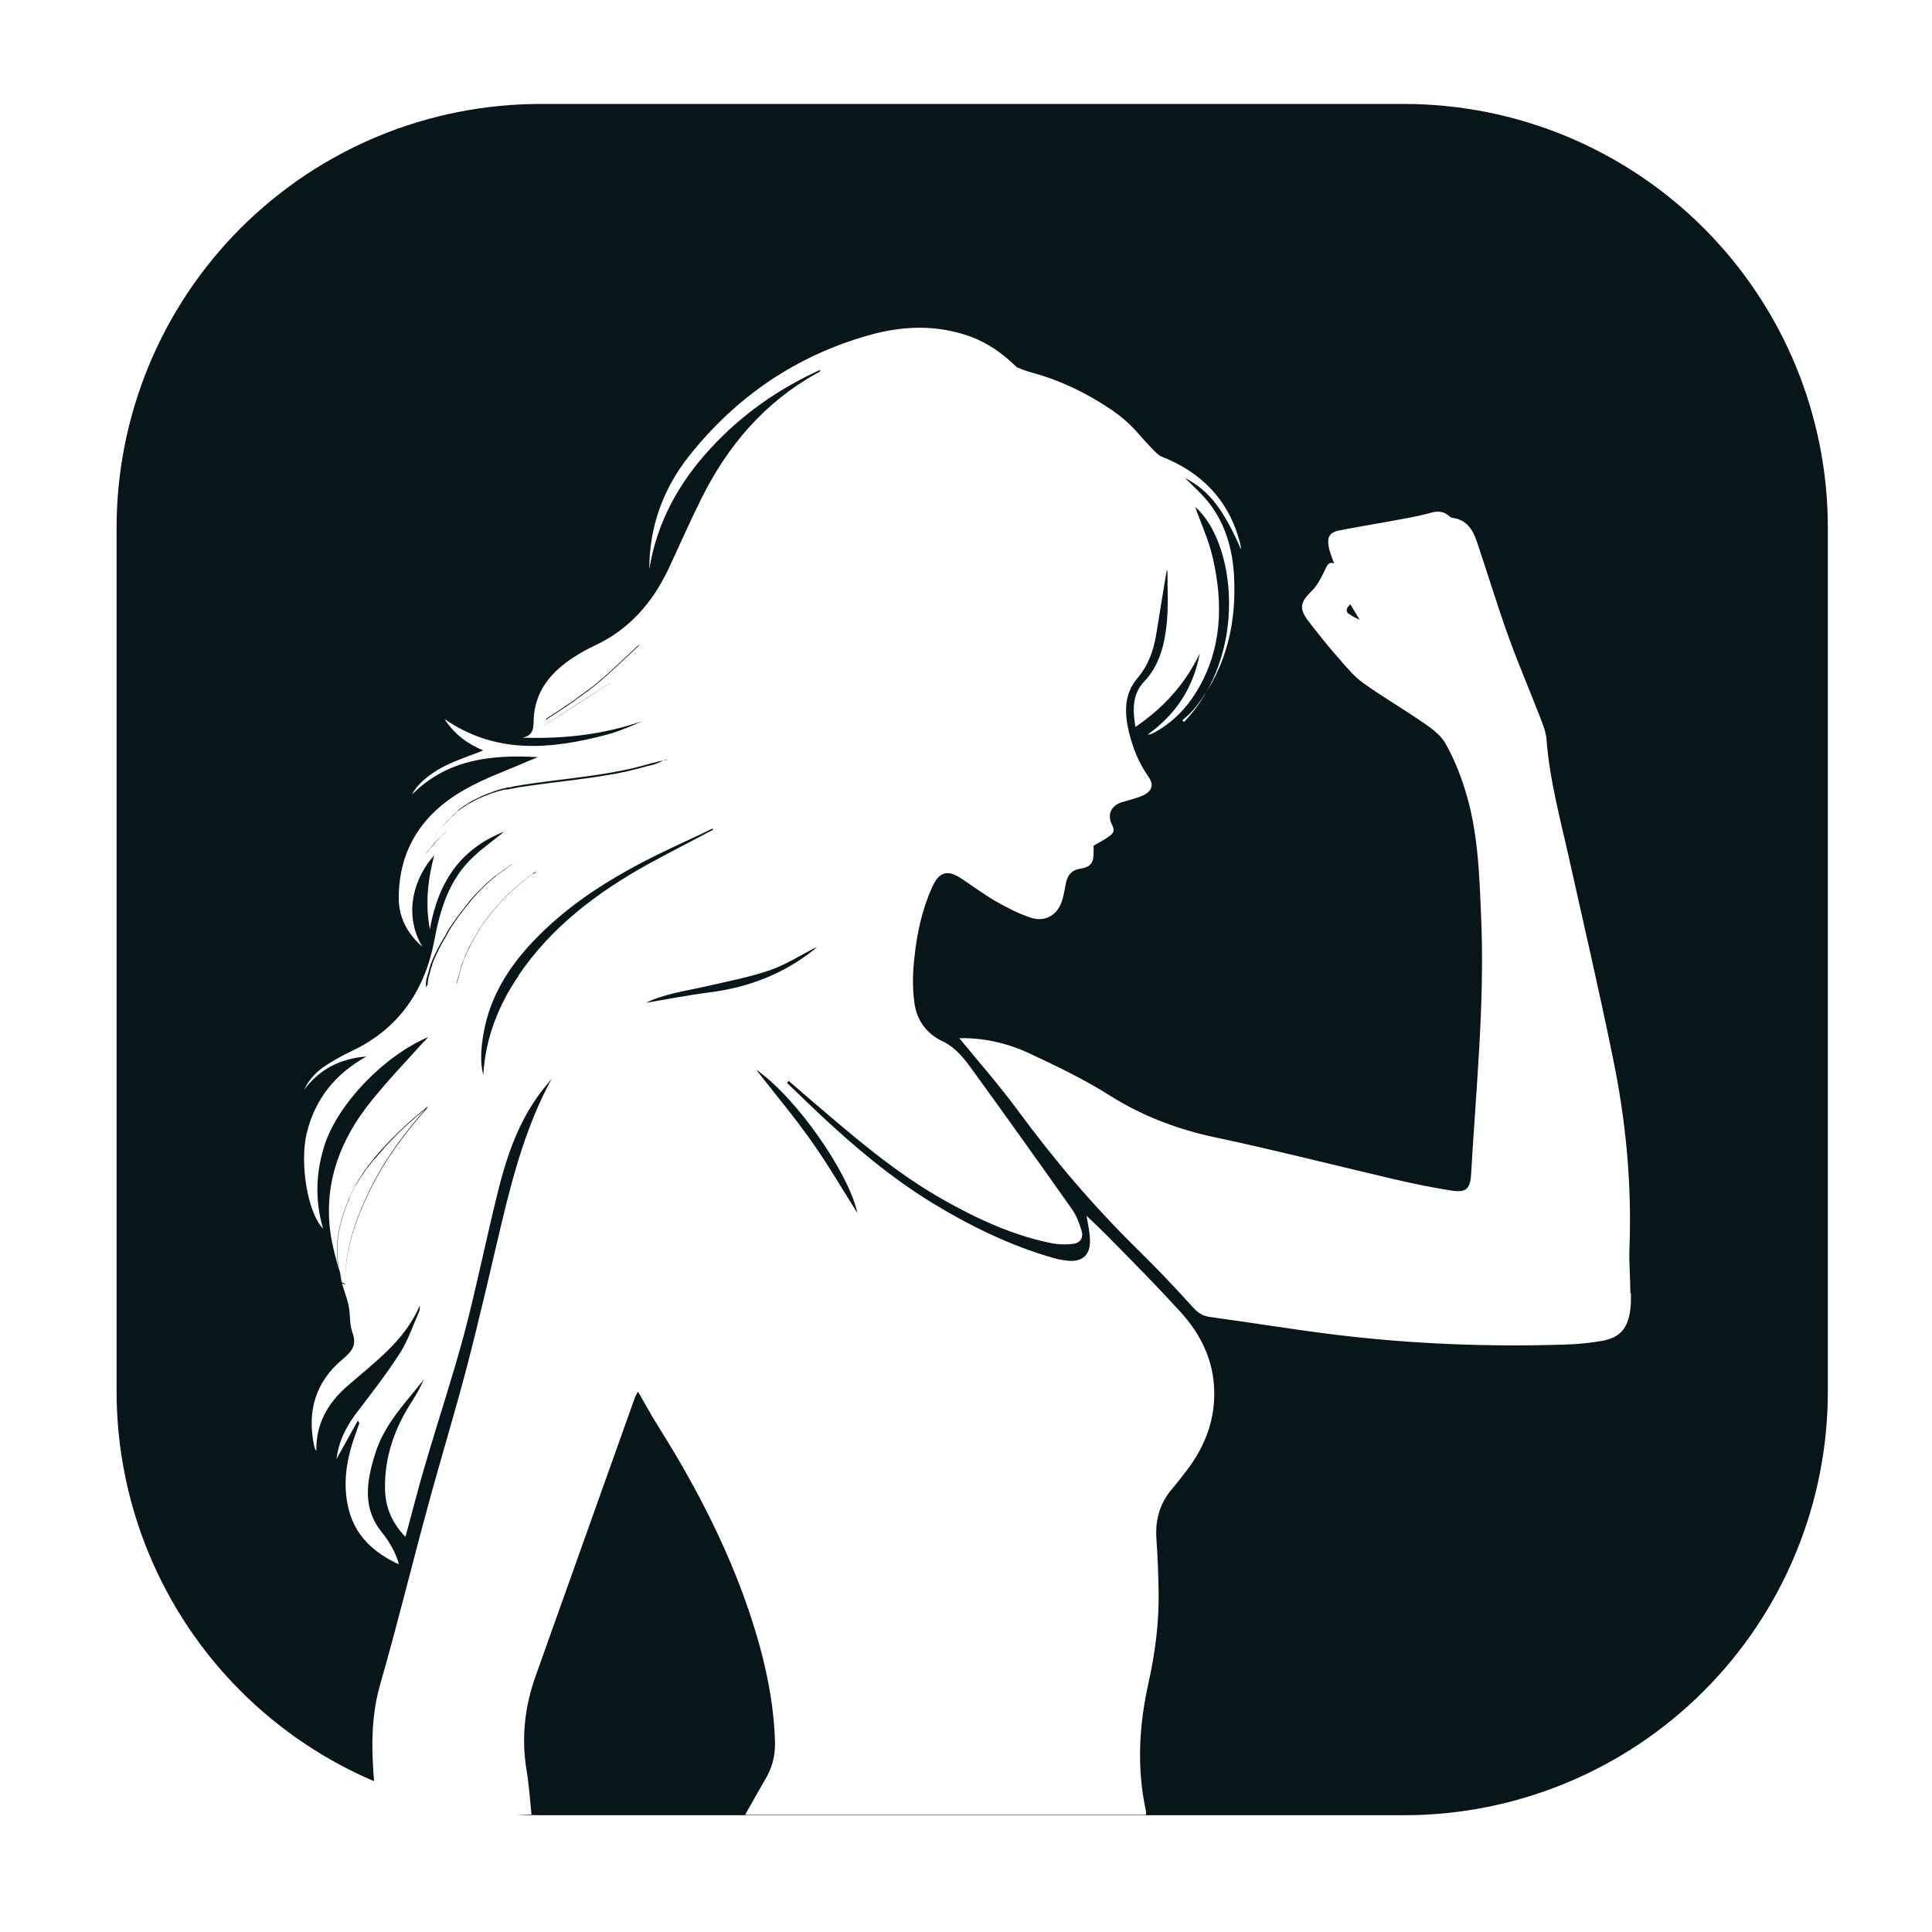 <?xml version="1.0" encoding="UTF-8"?> <svg xmlns="http://www.w3.org/2000/svg" xmlns:xlink="http://www.w3.org/1999/xlink" width="1024" zoomAndPan="magnify" viewBox="0 0 768 768" height="1024" preserveAspectRatio="xMidYMid meet" version="1.2"><defs><clipPath id="152383303c"><path d="M 46.344 41.324 L 726.594 41.324 L 726.594 721.574 L 46.344 721.574 Z M 46.344 41.324 "></path></clipPath><clipPath id="dff8a9c0c8"><path d="M 120 130 L 649 130 L 649 721.465 L 120 721.465 Z M 120 130 "></path></clipPath></defs><g id="c27a6a821f"><rect x="0" width="768" y="0" height="768" style="fill:#ffffff;fill-opacity:1;stroke:none;"></rect><rect x="0" width="768" y="0" height="768" style="fill:#ffffff;fill-opacity:1;stroke:none;"></rect><g clip-rule="nonzero" clip-path="url(#152383303c)"><path style=" stroke:none;fill-rule:nonzero;fill:#081619;fill-opacity:1;" d="M 214.805 41.324 L 558.137 41.324 C 560.895 41.324 563.648 41.395 566.402 41.527 C 569.156 41.664 571.902 41.867 574.648 42.137 C 577.391 42.406 580.125 42.746 582.855 43.148 C 585.582 43.555 588.297 44.023 591 44.562 C 593.703 45.102 596.395 45.703 599.066 46.375 C 601.742 47.043 604.398 47.777 607.035 48.578 C 609.676 49.379 612.293 50.246 614.887 51.172 C 617.484 52.102 620.055 53.094 622.602 54.148 C 625.148 55.203 627.668 56.32 630.16 57.5 C 632.652 58.68 635.117 59.918 637.547 61.219 C 639.977 62.516 642.375 63.875 644.742 65.293 C 647.105 66.711 649.434 68.184 651.727 69.715 C 654.02 71.246 656.273 72.836 658.488 74.477 C 660.703 76.121 662.875 77.816 665.004 79.562 C 667.137 81.312 669.223 83.113 671.266 84.965 C 673.309 86.816 675.305 88.719 677.254 90.668 C 679.203 92.617 681.105 94.613 682.957 96.656 C 684.809 98.699 686.609 100.785 688.355 102.914 C 690.105 105.047 691.801 107.219 693.445 109.434 C 695.086 111.648 696.672 113.902 698.203 116.195 C 699.734 118.488 701.211 120.816 702.629 123.18 C 704.047 125.543 705.402 127.941 706.703 130.375 C 708.004 132.805 709.242 135.266 710.422 137.758 C 711.602 140.25 712.719 142.773 713.773 145.32 C 714.828 147.867 715.82 150.438 716.746 153.031 C 717.676 155.629 718.543 158.246 719.34 160.883 C 720.141 163.523 720.875 166.18 721.547 168.852 C 722.215 171.527 722.82 174.215 723.359 176.922 C 723.895 179.625 724.367 182.34 724.773 185.066 C 725.176 187.793 725.516 190.531 725.785 193.273 C 726.055 196.016 726.258 198.766 726.391 201.52 C 726.527 204.273 726.594 207.027 726.594 209.785 L 726.594 553.117 C 726.594 555.871 726.527 558.629 726.391 561.383 C 726.258 564.137 726.055 566.883 725.785 569.629 C 725.516 572.371 725.176 575.105 724.773 577.836 C 724.367 580.562 723.895 583.277 723.359 585.98 C 722.82 588.684 722.215 591.375 721.547 594.047 C 720.875 596.723 720.141 599.379 719.34 602.016 C 718.543 604.656 717.676 607.273 716.746 609.867 C 715.82 612.465 714.828 615.035 713.773 617.582 C 712.719 620.129 711.602 622.648 710.422 625.141 C 709.242 627.633 708.004 630.098 706.703 632.527 C 705.402 634.957 704.047 637.355 702.629 639.723 C 701.211 642.086 699.738 644.414 698.203 646.707 C 696.672 649 695.086 651.254 693.445 653.469 C 691.801 655.684 690.105 657.855 688.355 659.984 C 686.609 662.117 684.809 664.203 682.957 666.246 C 681.105 668.289 679.203 670.285 677.254 672.234 C 675.305 674.184 673.309 676.086 671.266 677.938 C 669.223 679.789 667.137 681.59 665.004 683.336 C 662.875 685.086 660.703 686.781 658.488 688.426 C 656.273 690.066 654.02 691.652 651.727 693.184 C 649.434 694.715 647.105 696.191 644.742 697.609 C 642.375 699.027 639.977 700.383 637.547 701.684 C 635.117 702.984 632.652 704.223 630.16 705.402 C 627.668 706.582 625.148 707.699 622.602 708.754 C 620.055 709.809 617.484 710.801 614.887 711.727 C 612.293 712.656 609.676 713.52 607.035 714.32 C 604.398 715.121 601.742 715.855 599.066 716.527 C 596.395 717.195 593.703 717.801 591 718.34 C 588.297 718.875 585.582 719.348 582.855 719.754 C 580.125 720.156 577.391 720.496 574.648 720.766 C 571.902 721.035 569.156 721.238 566.402 721.371 C 563.648 721.508 560.895 721.574 558.137 721.574 L 214.805 721.574 C 212.047 721.574 209.293 721.508 206.539 721.371 C 203.785 721.238 201.035 721.035 198.293 720.766 C 195.551 720.496 192.812 720.156 190.086 719.754 C 187.359 719.348 184.645 718.875 181.941 718.34 C 179.234 717.801 176.547 717.195 173.871 716.527 C 171.199 715.855 168.543 715.121 165.902 714.32 C 163.266 713.523 160.648 712.656 158.051 711.727 C 155.457 710.801 152.887 709.809 150.34 708.754 C 147.793 707.699 145.27 706.582 142.777 705.402 C 140.285 704.223 137.824 702.984 135.395 701.684 C 132.961 700.383 130.562 699.027 128.199 697.609 C 125.836 696.191 123.508 694.715 121.215 693.184 C 118.922 691.652 116.668 690.066 114.453 688.426 C 112.238 686.781 110.066 685.086 107.934 683.336 C 105.805 681.59 103.719 679.789 101.676 677.938 C 99.633 676.086 97.637 674.184 95.688 672.234 C 93.738 670.285 91.836 668.289 89.984 666.246 C 88.133 664.203 86.332 662.117 84.582 659.984 C 82.836 657.855 81.141 655.684 79.496 653.469 C 77.855 651.254 76.27 649 74.734 646.707 C 73.203 644.414 71.73 642.086 70.312 639.723 C 68.895 637.355 67.535 634.957 66.238 632.527 C 64.938 630.098 63.699 627.633 62.52 625.141 C 61.34 622.648 60.223 620.129 59.168 617.582 C 58.113 615.035 57.121 612.465 56.191 609.867 C 55.266 607.273 54.398 604.656 53.598 602.016 C 52.801 599.379 52.062 596.723 51.395 594.047 C 50.723 591.375 50.121 588.684 49.582 585.98 C 49.043 583.277 48.574 580.562 48.168 577.836 C 47.766 575.105 47.426 572.371 47.156 569.629 C 46.887 566.883 46.684 564.137 46.547 561.383 C 46.414 558.629 46.344 555.871 46.344 553.117 L 46.344 209.785 C 46.344 207.027 46.414 204.273 46.547 201.52 C 46.684 198.766 46.887 196.016 47.156 193.273 C 47.426 190.531 47.766 187.793 48.168 185.066 C 48.574 182.34 49.043 179.625 49.582 176.922 C 50.121 174.215 50.723 171.527 51.395 168.852 C 52.062 166.18 52.801 163.523 53.598 160.883 C 54.398 158.246 55.266 155.629 56.191 153.031 C 57.121 150.438 58.113 147.867 59.168 145.32 C 60.223 142.773 61.34 140.25 62.52 137.758 C 63.699 135.266 64.938 132.805 66.238 130.375 C 67.535 127.941 68.895 125.543 70.312 123.18 C 71.73 120.816 73.203 118.488 74.734 116.195 C 76.27 113.902 77.855 111.648 79.496 109.434 C 81.141 107.219 82.836 105.047 84.582 102.914 C 86.332 100.785 88.133 98.699 89.984 96.656 C 91.836 94.613 93.738 92.617 95.688 90.668 C 97.637 88.719 99.633 86.816 101.676 84.965 C 103.719 83.113 105.805 81.312 107.934 79.562 C 110.066 77.816 112.238 76.121 114.453 74.477 C 116.668 72.836 118.922 71.246 121.215 69.715 C 123.508 68.184 125.836 66.711 128.199 65.293 C 130.562 63.875 132.961 62.516 135.395 61.219 C 137.824 59.918 140.285 58.68 142.777 57.5 C 145.27 56.32 147.793 55.203 150.34 54.148 C 152.887 53.094 155.457 52.102 158.051 51.172 C 160.648 50.246 163.266 49.379 165.902 48.578 C 168.543 47.777 171.199 47.043 173.871 46.375 C 176.547 45.703 179.234 45.102 181.941 44.562 C 184.645 44.023 187.359 43.555 190.086 43.148 C 192.812 42.746 195.551 42.406 198.293 42.137 C 201.035 41.867 203.785 41.664 206.539 41.527 C 209.293 41.395 212.047 41.324 214.805 41.324 Z M 214.805 41.324 "></path></g><g clip-rule="nonzero" clip-path="url(#dff8a9c0c8)"><path style=" stroke:none;fill-rule:nonzero;fill:#ffffff;fill-opacity:1;" d="M 135.824 509.75 C 135.461 507.809 134.973 505.988 134.609 504.047 C 132.91 495.434 134.609 487.188 137.645 479.18 C 141.887 467.535 149.773 458.438 158.508 449.945 C 162.27 446.305 166.148 442.91 170.273 439.633 C 161.297 449.582 153.414 460.133 147.469 472.023 C 141.523 484.031 137.035 496.406 137.156 510.355 C 136.672 510.113 136.188 509.871 135.824 509.629 Z M 216.008 288.605 C 216.25 288.605 216.492 288.484 216.734 288.363 C 217.219 288.242 217.707 288.121 218.191 287.879 C 224.5 285.574 233.961 279.75 239.539 274.656 C 239.785 274.535 239.906 274.293 240.027 274.172 C 240.27 273.926 240.512 273.805 240.633 273.562 C 240.754 273.32 240.996 273.199 241.238 272.957 C 241.602 272.594 241.969 272.23 242.332 271.867 C 242.453 271.621 242.574 271.5 242.816 271.379 C 233.84 277.082 224.984 282.906 216.008 288.605 Z M 211.883 347.32 C 211.762 347.32 211.52 347.562 211.398 347.684 C 210.789 348.168 210.184 348.531 209.578 349.016 C 209.336 349.137 209.094 349.379 208.973 349.504 C 203.512 353.867 198.66 358.602 194.656 363.816 C 194.172 364.422 193.688 365.031 193.203 365.637 C 193.203 365.637 193.203 365.758 193.082 365.879 C 192.836 366.242 192.594 366.484 192.352 366.848 C 191.625 367.82 190.898 368.91 190.289 370.004 C 190.168 370.246 189.926 370.488 189.805 370.852 C 189.562 371.215 189.32 371.578 189.078 372.066 C 188.836 372.43 188.59 372.914 188.348 373.277 C 188.105 373.641 187.984 374.008 187.742 374.371 C 187.5 374.734 187.379 375.098 187.137 375.582 C 186.773 376.434 186.285 377.16 185.922 378.008 C 185.801 378.375 185.559 378.738 185.438 379.102 C 185.195 379.586 185.074 379.949 184.832 380.434 C 184.469 381.164 184.227 382.012 183.98 382.738 C 183.98 382.984 183.859 383.105 183.738 383.348 C 183.738 383.59 183.496 383.832 183.496 384.074 C 183.375 384.438 183.254 384.801 183.133 385.289 C 183.012 385.773 182.891 386.137 182.77 386.621 C 182.648 387.105 182.527 387.473 182.406 387.957 C 182.406 388.199 182.285 388.562 182.164 388.926 C 182.043 389.414 181.918 389.777 181.797 390.262 C 181.676 390.746 181.555 391.352 181.434 391.84 C 182.527 389.898 183.617 387.957 184.832 386.016 C 187.016 382.133 189.32 378.129 191.746 374.129 C 192.352 373.156 192.957 372.188 193.566 371.215 C 194.172 370.246 194.777 369.273 195.508 368.305 C 196.234 367.215 197.082 366.121 197.934 365.031 C 198.297 364.422 198.781 363.938 199.145 363.453 C 199.508 362.969 199.875 362.48 200.238 362.117 C 201.207 360.906 202.059 359.812 203.027 358.723 C 203.875 357.629 204.848 356.539 205.695 355.566 C 206.301 354.84 206.91 354.113 207.637 353.383 C 208.363 352.414 209.215 351.562 210.062 350.594 C 211.277 349.137 212.488 347.805 213.582 346.348 C 213.098 346.711 212.488 347.074 212.004 347.441 Z M 208.852 341.254 C 208.852 341.254 208.609 341.254 208.484 341.375 C 208.484 341.375 208.242 341.375 208.121 341.496 C 208.121 341.496 207.879 341.496 207.879 341.496 C 207.879 341.496 207.879 341.496 207.758 341.496 C 207.758 341.496 207.516 341.496 207.516 341.617 C 207.273 341.617 207.031 341.859 206.789 341.98 C 206.547 342.102 206.301 342.223 206.059 342.344 C 205.816 342.344 205.695 342.586 205.453 342.707 C 205.211 342.707 204.969 342.953 204.727 343.074 C 204.484 343.195 204.242 343.316 203.996 343.438 C 203.512 343.801 203.027 344.043 202.422 344.406 C 202.422 344.406 202.18 344.527 202.059 344.648 C 201.938 344.648 201.691 344.891 201.57 345.016 C 201.328 345.258 200.965 345.379 200.723 345.621 C 200.48 345.863 200.117 345.984 199.875 346.227 C 199.629 346.348 199.387 346.59 199.145 346.711 C 199.145 346.711 198.902 346.832 198.902 346.953 C 198.66 347.074 198.418 347.32 198.176 347.441 C 198.176 347.441 198.055 347.441 197.934 347.562 C 197.934 347.562 197.691 347.805 197.57 347.805 C 197.445 347.805 197.324 348.047 197.203 348.168 C 196.961 348.41 196.719 348.652 196.355 348.895 C 196.113 349.137 195.871 349.379 195.508 349.625 C 195.262 349.867 195.02 350.109 194.656 350.352 C 194.414 350.594 194.172 350.836 193.809 351.078 C 193.445 351.441 193.082 351.809 192.715 352.172 C 192.594 352.293 192.473 352.414 192.352 352.535 C 192.23 352.656 192.109 352.777 191.988 352.898 C 191.746 353.141 191.504 353.383 191.141 353.746 C 190.898 353.992 190.652 354.355 190.289 354.598 C 189.805 355.203 189.199 355.688 188.715 356.297 C 188.348 356.781 187.863 357.145 187.5 357.629 C 187.379 357.75 187.258 357.871 187.137 358.113 C 186.895 358.359 186.652 358.723 186.41 359.086 C 183.859 362.117 181.434 365.395 179.25 368.789 C 179.008 369.152 178.766 369.52 178.645 369.762 C 178.645 369.883 178.402 370.004 178.402 370.246 C 178.402 370.367 178.16 370.609 178.16 370.73 C 177.918 371.094 177.676 371.457 177.555 371.824 C 175.492 375.098 173.793 378.496 172.457 381.648 C 172.336 382.012 172.215 382.254 172.094 382.617 C 172.094 382.742 171.973 382.984 171.852 383.105 C 171.852 383.105 171.852 383.227 171.852 383.348 C 171.852 383.348 171.852 383.469 171.852 383.59 C 171.852 383.832 171.609 384.195 171.488 384.438 C 171.488 384.559 171.488 384.68 171.367 384.801 C 171.367 384.922 171.367 385.047 171.246 385.168 C 171.246 385.531 171.125 385.895 171.004 386.137 C 171.004 386.5 170.758 386.742 170.758 387.105 C 170.758 387.352 170.637 387.715 170.516 387.957 C 170.516 388.199 170.395 388.562 170.273 388.805 C 170.273 389.047 170.152 389.414 170.152 389.656 C 170.152 389.898 170.152 390.262 170.031 390.504 C 170.031 390.746 170.031 390.988 170.031 391.352 C 170.031 391.594 170.031 391.961 170.031 392.203 C 170.395 391.594 170.637 390.988 171.004 390.383 C 171.488 389.535 171.852 388.684 172.336 387.715 C 173.309 385.773 174.277 383.953 175.371 382.012 C 176.219 380.434 177.066 378.98 177.918 377.523 C 178.281 376.797 178.766 376.066 179.25 375.34 C 179.734 374.613 180.102 373.887 180.586 373.156 C 181.07 372.43 181.434 371.703 181.918 370.973 C 183.859 367.941 185.801 365.031 187.984 362.117 C 188.836 361.027 189.684 359.934 190.531 358.844 C 190.773 358.602 191.02 358.359 191.141 358.113 C 191.141 357.992 191.383 357.871 191.504 357.75 C 191.504 357.75 191.504 357.75 191.504 357.629 C 191.504 357.629 191.625 357.508 191.746 357.387 C 191.746 357.266 191.988 357.145 192.109 357.023 C 192.109 356.902 192.352 356.781 192.473 356.66 C 192.836 356.297 193.203 355.809 193.566 355.445 C 193.93 355.082 194.293 354.598 194.656 354.234 C 195.262 353.625 195.75 353.02 196.355 352.414 C 196.84 351.93 197.324 351.441 197.812 350.957 C 198.055 350.715 198.176 350.594 198.418 350.352 C 198.902 349.867 199.387 349.379 199.875 348.895 C 200.48 348.289 201.086 347.805 201.812 347.195 C 202.301 346.832 202.664 346.469 203.148 345.984 C 203.512 345.742 203.754 345.5 204.117 345.258 C 204.727 344.77 205.332 344.285 205.938 343.801 C 206.301 343.559 206.547 343.316 206.91 343.074 C 208 342.223 209.094 341.496 210.184 340.77 C 209.941 340.77 209.699 340.891 209.578 341.012 Z M 254.461 255.852 C 246.336 260.461 238.207 264.949 229.957 269.559 C 229.352 269.926 228.867 270.168 228.258 270.531 C 228.258 270.531 228.258 270.531 228.137 270.531 C 227.289 271.137 226.441 271.621 225.59 272.352 C 225.348 272.594 225.105 272.836 224.863 272.957 C 224.863 272.957 224.621 273.078 224.5 273.199 C 224.5 273.199 224.258 273.441 224.137 273.441 C 224.012 273.562 223.77 273.805 223.648 273.926 L 223.164 274.414 C 223.164 274.414 223.164 274.414 223.043 274.535 C 222.922 274.656 222.68 274.898 222.559 275.02 C 222.195 275.383 221.953 275.746 221.586 276.109 C 221.586 276.109 221.465 276.355 221.344 276.355 C 221.344 276.477 221.102 276.598 220.98 276.719 C 220.98 276.84 220.738 276.961 220.738 277.082 C 220.738 277.203 220.496 277.324 220.496 277.445 C 220.012 278.051 219.645 278.781 219.281 279.508 C 219.281 279.629 219.16 279.75 219.039 279.992 C 218.918 280.234 218.797 280.477 218.676 280.723 C 218.434 281.086 218.312 281.57 218.191 281.934 C 217.707 283.148 217.34 284.602 216.977 285.816 C 219.402 284.238 221.828 282.66 224.137 281.086 C 224.621 280.723 225.105 280.355 225.59 280.113 C 225.832 279.992 225.953 279.871 226.195 279.75 C 227.047 279.145 227.773 278.66 228.625 278.051 C 228.625 278.051 228.867 278.051 228.867 277.809 C 229.715 277.203 230.684 276.477 231.535 275.867 C 232.02 275.504 232.383 275.262 232.867 274.898 C 233.477 274.535 233.961 274.051 234.566 273.684 C 235.418 273.078 236.145 272.473 236.871 271.867 C 243.059 266.77 248.762 261.07 254.703 255.609 C 254.703 255.609 254.582 255.609 254.461 255.488 Z M 262.711 303.285 C 262.59 303.285 262.469 303.285 262.348 303.285 C 261.496 303.527 260.77 303.77 259.922 303.891 C 259.07 304.133 258.344 304.375 257.496 304.496 C 254.824 305.227 252.156 305.953 249.488 306.559 C 248.762 306.801 247.91 306.922 247.184 307.043 C 245.727 307.41 244.273 307.652 242.695 307.895 C 231.898 309.836 220.98 310.805 210.184 312.383 C 209.094 312.504 208.121 312.746 207.031 312.867 C 206.301 312.867 205.695 313.109 204.969 313.23 C 204.242 313.352 203.633 313.473 202.906 313.594 C 202.543 313.594 202.18 313.715 201.938 313.836 C 201.938 313.836 201.691 313.836 201.57 313.836 C 201.57 313.836 201.328 313.836 201.207 313.836 C 201.207 313.836 200.965 313.836 200.844 313.836 C 200.48 313.836 200.117 313.957 199.875 314.082 C 199.508 314.082 199.145 314.324 198.902 314.324 C 198.66 314.324 198.176 314.445 197.934 314.566 C 197.57 314.566 197.203 314.809 196.961 314.93 C 196.84 314.93 196.598 314.93 196.477 315.051 C 196.355 315.051 196.113 315.051 195.992 315.172 C 195.629 315.172 195.387 315.414 195.02 315.535 C 194.656 315.535 194.414 315.777 194.051 315.898 C 193.688 316.02 193.203 316.266 192.836 316.387 C 192.352 316.508 191.867 316.75 191.383 316.992 C 191.141 317.113 190.773 317.234 190.531 317.355 C 190.289 317.355 190.047 317.598 189.805 317.719 C 189.199 317.961 188.715 318.203 188.105 318.57 C 187.5 318.934 186.895 319.176 186.285 319.539 C 185.922 319.66 185.68 319.902 185.316 320.145 C 185.316 320.145 185.074 320.266 184.953 320.387 C 184.953 320.387 184.711 320.508 184.59 320.633 C 184.227 320.875 183.859 321.117 183.496 321.359 C 183.133 321.602 182.891 321.723 182.648 321.965 C 182.406 322.207 182.043 322.328 181.797 322.57 C 181.797 322.57 181.555 322.691 181.555 322.812 C 181.555 322.812 181.312 322.938 181.312 323.059 C 181.312 323.059 181.07 323.18 181.07 323.301 C 180.949 323.301 180.828 323.543 180.707 323.664 C 180.586 323.664 180.465 323.906 180.344 324.027 C 180.102 324.27 179.734 324.512 179.492 324.754 C 179.25 324.996 178.887 325.242 178.645 325.605 C 178.402 325.848 178.039 326.211 177.797 326.453 C 177.555 326.695 177.309 326.938 177.066 327.18 C 176.945 327.305 176.703 327.547 176.582 327.668 C 175.855 328.395 175.246 329.121 174.641 329.852 C 174.641 329.852 174.398 330.094 174.398 330.215 C 173.551 331.305 172.699 332.398 171.852 333.609 C 171.73 333.852 171.609 333.977 171.488 334.219 C 171.488 334.219 171.367 334.461 171.367 334.461 C 171.246 334.703 171.125 334.945 171.004 335.188 C 171.004 335.188 170.883 335.43 170.758 335.551 C 170.758 335.551 170.758 335.793 170.637 335.793 C 170.637 335.793 170.637 335.914 170.516 336.035 C 170.516 336.035 170.516 336.16 170.395 336.281 C 170.273 336.523 170.152 336.766 170.031 337.129 C 170.031 337.129 170.031 337.371 169.91 337.492 C 169.91 337.613 169.789 337.734 169.789 337.855 C 169.789 338.098 169.668 338.219 169.547 338.465 C 169.547 338.707 169.305 338.949 169.184 339.312 C 169.184 339.434 169.062 339.676 168.941 339.797 C 169.062 339.555 169.184 339.434 169.426 339.191 C 169.547 339.07 169.668 338.828 169.789 338.707 C 169.789 338.586 170.031 338.34 170.152 338.219 C 170.273 337.977 170.516 337.855 170.637 337.613 C 170.637 337.613 170.758 337.371 170.883 337.371 C 170.883 337.371 171.004 337.129 171.125 337.008 C 171.246 336.887 171.367 336.645 171.488 336.523 C 171.609 336.402 171.852 336.16 171.973 336.035 C 172.094 335.914 172.215 335.672 172.336 335.551 C 172.457 335.43 172.578 335.188 172.82 335.066 C 173.188 334.703 173.43 334.34 173.793 333.977 C 174.641 333.125 175.371 332.398 176.219 331.547 C 176.824 330.941 177.555 330.336 178.281 329.73 C 178.281 329.73 178.281 329.73 178.402 329.73 C 178.766 329.363 179.129 329.121 179.492 328.879 C 180.465 328.152 181.434 327.426 182.527 326.695 C 183.133 326.332 183.738 325.848 184.348 325.484 C 184.953 325.121 185.68 324.633 186.285 324.27 C 186.895 323.906 187.379 323.664 187.984 323.422 C 188.227 323.301 188.59 323.059 188.836 322.938 C 189.199 322.816 189.562 322.57 189.926 322.449 C 190.41 322.207 190.898 321.965 191.383 321.723 C 191.504 321.723 191.625 321.602 191.746 321.48 C 191.746 321.48 191.746 321.48 191.867 321.48 C 192.109 321.359 192.473 321.238 192.715 321.117 C 192.836 321.117 192.957 320.996 193.203 320.875 C 193.324 320.875 193.445 320.875 193.566 320.754 C 193.93 320.633 194.293 320.508 194.656 320.266 C 194.656 320.266 194.777 320.266 194.898 320.266 C 195.02 320.266 195.141 320.266 195.262 320.145 C 195.508 320.145 195.629 320.023 195.871 319.902 C 196.113 319.902 196.234 319.781 196.477 319.66 C 196.477 319.66 196.719 319.66 196.719 319.66 C 196.84 319.66 197.082 319.66 197.203 319.539 C 197.203 319.539 197.324 319.539 197.445 319.539 C 197.445 319.539 197.57 319.539 197.57 319.539 C 197.57 319.539 197.812 319.539 197.812 319.539 C 197.812 319.539 198.055 319.539 198.176 319.539 C 198.418 319.539 198.539 319.539 198.781 319.418 C 198.781 319.418 198.781 319.418 198.902 319.418 C 199.023 319.418 199.145 319.418 199.387 319.297 C 199.629 319.297 199.875 319.176 200.117 319.055 C 200.117 319.055 200.359 319.055 200.359 319.055 C 200.602 319.055 200.965 318.934 201.207 318.812 C 201.207 318.812 201.207 318.812 201.328 318.812 C 201.328 318.812 201.328 318.812 201.449 318.812 C 201.691 318.812 202.059 318.691 202.301 318.57 C 202.422 318.57 202.664 318.57 202.785 318.449 C 202.906 318.449 203.148 318.449 203.27 318.324 C 203.391 318.324 203.633 318.324 203.875 318.324 C 212.852 316.508 221.953 314.93 230.93 313.352 C 231.656 313.23 232.383 313.109 233.113 312.988 C 233.84 312.867 234.566 312.746 235.297 312.504 C 236.023 312.262 236.75 312.141 237.48 312.02 C 239.664 311.531 241.723 311.047 243.785 310.441 C 244.516 310.199 245.242 310.078 245.848 309.836 C 249.367 308.863 252.762 307.773 256.281 306.438 C 257.008 306.195 257.617 305.953 258.344 305.711 C 258.465 305.711 258.707 305.711 258.828 305.59 C 259.191 305.469 259.68 305.227 260.043 305.105 C 260.891 304.738 261.738 304.375 262.59 304.012 C 262.59 304.012 262.711 304.012 262.832 304.012 C 262.832 304.012 262.953 304.012 263.074 304.012 C 263.074 304.012 263.195 304.012 263.316 304.012 C 263.559 304.012 263.68 303.891 263.922 303.77 C 264.168 303.77 264.289 303.648 264.531 303.527 C 263.68 303.77 262.953 303.891 262.105 304.133 Z M 211.883 347.32 C 211.762 347.32 211.52 347.562 211.398 347.684 C 210.789 348.168 210.184 348.531 209.578 349.016 C 209.336 349.137 209.094 349.379 208.973 349.504 C 203.512 353.867 198.66 358.602 194.656 363.816 C 194.172 364.422 193.688 365.031 193.203 365.637 C 193.203 365.637 193.203 365.758 193.082 365.879 C 192.836 366.242 192.594 366.484 192.352 366.848 C 191.625 367.82 190.898 368.91 190.289 370.004 C 190.168 370.246 189.926 370.488 189.805 370.852 C 189.562 371.215 189.32 371.578 189.078 372.066 C 188.836 372.43 188.59 372.914 188.348 373.277 C 188.105 373.641 187.984 374.008 187.742 374.371 C 187.5 374.734 187.379 375.098 187.137 375.582 C 186.773 376.434 186.285 377.16 185.922 378.008 C 185.801 378.375 185.559 378.738 185.438 379.102 C 185.195 379.586 185.074 379.949 184.832 380.434 C 184.469 381.164 184.227 382.012 183.98 382.738 C 183.98 382.984 183.859 383.105 183.738 383.348 C 183.738 383.59 183.496 383.832 183.496 384.074 C 183.375 384.438 183.254 384.801 183.133 385.289 C 183.012 385.773 182.891 386.137 182.77 386.621 C 182.648 387.105 182.527 387.473 182.406 387.957 C 182.406 388.199 182.285 388.562 182.164 388.926 C 182.043 389.414 181.918 389.777 181.797 390.262 C 181.676 390.746 181.555 391.352 181.434 391.84 C 182.527 389.898 183.617 387.957 184.832 386.016 C 187.016 382.133 189.32 378.129 191.746 374.129 C 192.352 373.156 192.957 372.188 193.566 371.215 C 194.172 370.246 194.777 369.273 195.508 368.305 C 196.234 367.215 197.082 366.121 197.934 365.031 C 198.297 364.422 198.781 363.938 199.145 363.453 C 199.508 362.969 199.875 362.48 200.238 362.117 C 201.207 360.906 202.059 359.812 203.027 358.723 C 203.875 357.629 204.848 356.539 205.695 355.566 C 206.301 354.84 206.91 354.113 207.637 353.383 C 208.363 352.414 209.215 351.562 210.062 350.594 C 211.277 349.137 212.488 347.805 213.582 346.348 C 213.098 346.711 212.488 347.074 212.004 347.441 Z M 208.852 341.254 C 208.852 341.254 208.609 341.254 208.484 341.375 C 208.484 341.375 208.242 341.375 208.121 341.496 C 208.121 341.496 207.879 341.496 207.879 341.496 C 207.879 341.496 207.879 341.496 207.758 341.496 C 207.758 341.496 207.516 341.496 207.516 341.617 C 207.273 341.617 207.031 341.859 206.789 341.98 C 206.547 342.102 206.301 342.223 206.059 342.344 C 205.816 342.344 205.695 342.586 205.453 342.707 C 205.211 342.707 204.969 342.953 204.727 343.074 C 204.484 343.195 204.242 343.316 203.996 343.438 C 203.512 343.801 203.027 344.043 202.422 344.406 C 202.422 344.406 202.18 344.527 202.059 344.648 C 201.938 344.648 201.691 344.891 201.57 345.016 C 201.328 345.258 200.965 345.379 200.723 345.621 C 200.48 345.863 200.117 345.984 199.875 346.227 C 199.629 346.348 199.387 346.59 199.145 346.711 C 199.145 346.711 198.902 346.832 198.902 346.953 C 198.66 347.074 198.418 347.32 198.176 347.441 C 198.176 347.441 198.055 347.441 197.934 347.562 C 197.934 347.562 197.691 347.805 197.57 347.805 C 197.445 347.805 197.324 348.047 197.203 348.168 C 196.961 348.41 196.719 348.652 196.355 348.895 C 196.113 349.137 195.871 349.379 195.508 349.625 C 195.262 349.867 195.02 350.109 194.656 350.352 C 194.414 350.594 194.172 350.836 193.809 351.078 C 193.445 351.441 193.082 351.809 192.715 352.172 C 192.594 352.293 192.473 352.414 192.352 352.535 C 192.23 352.656 192.109 352.777 191.988 352.898 C 191.746 353.141 191.504 353.383 191.141 353.746 C 190.898 353.992 190.652 354.355 190.289 354.598 C 189.805 355.203 189.199 355.688 188.715 356.297 C 188.348 356.781 187.863 357.145 187.5 357.629 C 187.379 357.75 187.258 357.871 187.137 358.113 C 186.895 358.359 186.652 358.723 186.41 359.086 C 183.859 362.117 181.434 365.395 179.25 368.789 C 179.008 369.152 178.766 369.52 178.645 369.762 C 178.645 369.883 178.402 370.004 178.402 370.246 C 178.402 370.367 178.16 370.609 178.16 370.73 C 177.918 371.094 177.676 371.457 177.555 371.824 C 175.492 375.098 173.793 378.496 172.457 381.648 C 172.336 382.012 172.215 382.254 172.094 382.617 C 172.094 382.742 171.973 382.984 171.852 383.105 C 171.852 383.105 171.852 383.227 171.852 383.348 C 171.852 383.348 171.852 383.469 171.852 383.59 C 171.852 383.832 171.609 384.195 171.488 384.438 C 171.488 384.559 171.488 384.68 171.367 384.801 C 171.367 384.922 171.367 385.047 171.246 385.168 C 171.246 385.531 171.125 385.895 171.004 386.137 C 171.004 386.5 170.758 386.742 170.758 387.105 C 170.758 387.352 170.637 387.715 170.516 387.957 C 170.516 388.199 170.395 388.562 170.273 388.805 C 170.273 389.047 170.152 389.414 170.152 389.656 C 170.152 389.898 170.152 390.262 170.031 390.504 C 170.031 390.746 170.031 390.988 170.031 391.352 C 170.031 391.594 170.031 391.961 170.031 392.203 C 170.395 391.594 170.637 390.988 171.004 390.383 C 171.488 389.535 171.852 388.684 172.336 387.715 C 173.309 385.773 174.277 383.953 175.371 382.012 C 176.219 380.434 177.066 378.98 177.918 377.523 C 178.281 376.797 178.766 376.066 179.25 375.34 C 179.734 374.613 180.102 373.887 180.586 373.156 C 181.07 372.43 181.434 371.703 181.918 370.973 C 183.859 367.941 185.801 365.031 187.984 362.117 C 188.836 361.027 189.684 359.934 190.531 358.844 C 190.773 358.602 191.02 358.359 191.141 358.113 C 191.141 357.992 191.383 357.871 191.504 357.75 C 191.504 357.75 191.504 357.75 191.504 357.629 C 191.504 357.629 191.625 357.508 191.746 357.387 C 191.746 357.266 191.988 357.145 192.109 357.023 C 192.109 356.902 192.352 356.781 192.473 356.66 C 192.836 356.297 193.203 355.809 193.566 355.445 C 193.93 355.082 194.293 354.598 194.656 354.234 C 195.262 353.625 195.75 353.02 196.355 352.414 C 196.84 351.93 197.324 351.441 197.812 350.957 C 198.055 350.715 198.176 350.594 198.418 350.352 C 198.902 349.867 199.387 349.379 199.875 348.895 C 200.48 348.289 201.086 347.805 201.812 347.195 C 202.301 346.832 202.664 346.469 203.148 345.984 C 203.512 345.742 203.754 345.5 204.117 345.258 C 204.727 344.77 205.332 344.285 205.938 343.801 C 206.301 343.559 206.547 343.316 206.91 343.074 C 208 342.223 209.094 341.496 210.184 340.77 C 209.941 340.77 209.699 340.891 209.578 341.012 Z M 262.711 303.285 C 262.59 303.285 262.469 303.285 262.348 303.285 C 261.496 303.527 260.77 303.77 259.922 303.891 C 259.07 304.133 258.344 304.375 257.496 304.496 C 254.824 305.227 252.156 305.953 249.488 306.559 C 248.762 306.801 247.91 306.922 247.184 307.043 C 245.727 307.41 244.273 307.652 242.695 307.895 C 231.898 309.836 220.98 310.805 210.184 312.383 C 209.094 312.504 208.121 312.746 207.031 312.867 C 206.301 312.867 205.695 313.109 204.969 313.23 C 204.242 313.352 203.633 313.473 202.906 313.594 C 202.543 313.594 202.18 313.715 201.938 313.836 C 201.938 313.836 201.691 313.836 201.57 313.836 C 201.57 313.836 201.328 313.836 201.207 313.836 C 201.207 313.836 200.965 313.836 200.844 313.836 C 200.48 313.836 200.117 313.957 199.875 314.082 C 199.508 314.082 199.145 314.324 198.902 314.324 C 198.66 314.324 198.176 314.445 197.934 314.566 C 197.57 314.566 197.203 314.809 196.961 314.93 C 196.84 314.93 196.598 314.93 196.477 315.051 C 196.355 315.051 196.113 315.051 195.992 315.172 C 195.629 315.172 195.387 315.414 195.02 315.535 C 194.656 315.535 194.414 315.777 194.051 315.898 C 193.688 316.02 193.203 316.266 192.836 316.387 C 192.352 316.508 191.867 316.75 191.383 316.992 C 191.141 317.113 190.773 317.234 190.531 317.355 C 190.289 317.355 190.047 317.598 189.805 317.719 C 189.199 317.961 188.715 318.203 188.105 318.57 C 187.5 318.934 186.895 319.176 186.285 319.539 C 185.922 319.66 185.68 319.902 185.316 320.145 C 185.316 320.145 185.074 320.266 184.953 320.387 C 184.953 320.387 184.711 320.508 184.59 320.633 C 184.227 320.875 183.859 321.117 183.496 321.359 C 183.133 321.602 182.891 321.723 182.648 321.965 C 182.406 322.207 182.043 322.328 181.797 322.57 C 181.797 322.57 181.555 322.691 181.555 322.812 C 181.555 322.812 181.312 322.938 181.312 323.059 C 181.312 323.059 181.07 323.18 181.07 323.301 C 180.949 323.301 180.828 323.543 180.707 323.664 C 180.586 323.664 180.465 323.906 180.344 324.027 C 180.102 324.27 179.734 324.512 179.492 324.754 C 179.25 324.996 178.887 325.242 178.645 325.605 C 178.402 325.848 178.039 326.211 177.797 326.453 C 177.555 326.695 177.309 326.938 177.066 327.18 C 176.945 327.305 176.703 327.547 176.582 327.668 C 175.855 328.395 175.246 329.121 174.641 329.852 C 174.641 329.852 174.398 330.094 174.398 330.215 C 173.551 331.305 172.699 332.398 171.852 333.609 C 171.73 333.852 171.609 333.977 171.488 334.219 C 171.488 334.219 171.367 334.461 171.367 334.461 C 171.246 334.703 171.125 334.945 171.004 335.188 C 171.004 335.188 170.883 335.43 170.758 335.551 C 170.758 335.551 170.758 335.793 170.637 335.793 C 170.637 335.793 170.637 335.914 170.516 336.035 C 170.516 336.035 170.516 336.16 170.395 336.281 C 170.273 336.523 170.152 336.766 170.031 337.129 C 170.031 337.129 170.031 337.371 169.91 337.492 C 169.91 337.613 169.789 337.734 169.789 337.855 C 169.789 338.098 169.668 338.219 169.547 338.465 C 169.547 338.707 169.305 338.949 169.184 339.312 C 169.184 339.434 169.062 339.676 168.941 339.797 C 169.062 339.555 169.184 339.434 169.426 339.191 C 169.547 339.07 169.668 338.828 169.789 338.707 C 169.789 338.586 170.031 338.34 170.152 338.219 C 170.273 337.977 170.516 337.855 170.637 337.613 C 170.637 337.613 170.758 337.371 170.883 337.371 C 170.883 337.371 171.004 337.129 171.125 337.008 C 171.246 336.887 171.367 336.645 171.488 336.523 C 171.609 336.402 171.852 336.16 171.973 336.035 C 172.094 335.914 172.215 335.672 172.336 335.551 C 172.457 335.43 172.578 335.188 172.82 335.066 C 173.188 334.703 173.43 334.34 173.793 333.977 C 174.641 333.125 175.371 332.398 176.219 331.547 C 176.824 330.941 177.555 330.336 178.281 329.73 C 178.281 329.73 178.281 329.73 178.402 329.73 C 178.766 329.363 179.129 329.121 179.492 328.879 C 180.465 328.152 181.434 327.426 182.527 326.695 C 183.133 326.332 183.738 325.848 184.348 325.484 C 184.953 325.121 185.68 324.633 186.285 324.27 C 186.895 323.906 187.379 323.664 187.984 323.422 C 188.227 323.301 188.59 323.059 188.836 322.938 C 189.199 322.816 189.562 322.57 189.926 322.449 C 190.41 322.207 190.898 321.965 191.383 321.723 C 191.504 321.723 191.625 321.602 191.746 321.48 C 191.746 321.48 191.746 321.48 191.867 321.48 C 192.109 321.359 192.473 321.238 192.715 321.117 C 192.836 321.117 192.957 320.996 193.203 320.875 C 193.324 320.875 193.445 320.875 193.566 320.754 C 193.93 320.633 194.293 320.508 194.656 320.266 C 194.656 320.266 194.777 320.266 194.898 320.266 C 195.02 320.266 195.141 320.266 195.262 320.145 C 195.508 320.145 195.629 320.023 195.871 319.902 C 196.113 319.902 196.234 319.781 196.477 319.66 C 196.477 319.66 196.719 319.66 196.719 319.66 C 196.84 319.66 197.082 319.66 197.203 319.539 C 197.203 319.539 197.324 319.539 197.445 319.539 C 197.445 319.539 197.57 319.539 197.57 319.539 C 197.57 319.539 197.812 319.539 197.812 319.539 C 197.812 319.539 198.055 319.539 198.176 319.539 C 198.418 319.539 198.539 319.539 198.781 319.418 C 198.781 319.418 198.781 319.418 198.902 319.418 C 199.023 319.418 199.145 319.418 199.387 319.297 C 199.629 319.297 199.875 319.176 200.117 319.055 C 200.117 319.055 200.359 319.055 200.359 319.055 C 200.602 319.055 200.965 318.934 201.207 318.812 C 201.207 318.812 201.207 318.812 201.328 318.812 C 201.328 318.812 201.328 318.812 201.449 318.812 C 201.691 318.812 202.059 318.691 202.301 318.57 C 202.422 318.57 202.664 318.57 202.785 318.449 C 202.906 318.449 203.148 318.449 203.27 318.324 C 203.391 318.324 203.633 318.324 203.875 318.324 C 212.852 316.508 221.953 314.93 230.93 313.352 C 231.656 313.23 232.383 313.109 233.113 312.988 C 233.84 312.867 234.566 312.746 235.297 312.504 C 236.023 312.262 236.75 312.141 237.48 312.02 C 239.664 311.531 241.723 311.047 243.785 310.441 C 244.516 310.199 245.242 310.078 245.848 309.836 C 249.367 308.863 252.762 307.773 256.281 306.438 C 257.008 306.195 257.617 305.953 258.344 305.711 C 258.465 305.711 258.707 305.711 258.828 305.59 C 259.191 305.469 259.68 305.227 260.043 305.105 C 260.891 304.738 261.738 304.375 262.59 304.012 C 262.59 304.012 262.711 304.012 262.832 304.012 C 262.832 304.012 262.953 304.012 263.074 304.012 C 263.074 304.012 263.195 304.012 263.316 304.012 C 263.559 304.012 263.68 303.891 263.922 303.77 C 264.168 303.77 264.289 303.648 264.531 303.527 C 263.68 303.77 262.953 303.891 262.105 304.133 Z M 254.461 255.852 C 246.336 260.461 238.207 264.949 229.957 269.559 C 229.352 269.926 228.867 270.168 228.258 270.531 C 228.258 270.531 228.258 270.531 228.137 270.531 C 227.289 271.137 226.441 271.621 225.59 272.352 C 225.348 272.594 225.105 272.836 224.863 272.957 C 224.863 272.957 224.621 273.078 224.5 273.199 C 224.5 273.199 224.258 273.441 224.137 273.441 C 224.012 273.562 223.77 273.805 223.648 273.926 L 223.164 274.414 C 223.164 274.414 223.164 274.414 223.043 274.535 C 222.922 274.656 222.68 274.898 222.559 275.02 C 222.195 275.383 221.953 275.746 221.586 276.109 C 221.586 276.109 221.465 276.355 221.344 276.355 C 221.344 276.477 221.102 276.598 220.98 276.719 C 220.98 276.84 220.738 276.961 220.738 277.082 C 220.738 277.203 220.496 277.324 220.496 277.445 C 220.012 278.051 219.645 278.781 219.281 279.508 C 219.281 279.629 219.16 279.75 219.039 279.992 C 218.918 280.234 218.797 280.477 218.676 280.723 C 218.434 281.086 218.312 281.57 218.191 281.934 C 217.707 283.148 217.34 284.602 216.977 285.816 C 219.402 284.238 221.828 282.66 224.137 281.086 C 224.621 280.723 225.105 280.355 225.59 280.113 C 225.832 279.992 225.953 279.871 226.195 279.75 C 227.047 279.145 227.773 278.66 228.625 278.051 C 228.625 278.051 228.867 278.051 228.867 277.809 C 229.715 277.203 230.684 276.477 231.535 275.867 C 232.02 275.504 232.383 275.262 232.867 274.898 C 233.477 274.535 233.961 274.051 234.566 273.684 C 235.418 273.078 236.145 272.473 236.871 271.867 C 243.059 266.77 248.762 261.07 254.703 255.609 C 254.703 255.609 254.582 255.609 254.461 255.488 Z M 216.008 288.605 C 216.25 288.605 216.492 288.484 216.734 288.363 C 217.219 288.242 217.707 288.121 218.191 287.879 C 224.5 285.574 233.961 279.75 239.539 274.656 C 239.785 274.535 239.906 274.293 240.027 274.172 C 240.27 273.926 240.512 273.805 240.633 273.562 C 240.754 273.32 240.996 273.199 241.238 272.957 C 241.602 272.594 241.969 272.23 242.332 271.867 C 242.453 271.621 242.574 271.5 242.816 271.379 C 233.84 277.082 224.984 282.906 216.008 288.605 Z M 208.852 341.254 C 208.852 341.254 208.609 341.254 208.484 341.375 C 208.484 341.375 208.242 341.375 208.121 341.496 C 208.121 341.496 207.879 341.496 207.879 341.496 C 207.879 341.496 207.879 341.496 207.758 341.496 C 207.758 341.496 207.516 341.496 207.516 341.617 C 207.273 341.617 207.031 341.859 206.789 341.98 C 206.547 342.102 206.301 342.223 206.059 342.344 C 205.816 342.344 205.695 342.586 205.453 342.707 C 205.211 342.707 204.969 342.953 204.727 343.074 C 204.484 343.195 204.242 343.316 203.996 343.438 C 203.512 343.801 203.027 344.043 202.422 344.406 C 202.422 344.406 202.18 344.527 202.059 344.648 C 201.938 344.648 201.691 344.891 201.57 345.016 C 201.328 345.258 200.965 345.379 200.723 345.621 C 200.48 345.863 200.117 345.984 199.875 346.227 C 199.629 346.348 199.387 346.59 199.145 346.711 C 199.145 346.711 198.902 346.832 198.902 346.953 C 198.66 347.074 198.418 347.32 198.176 347.441 C 198.176 347.441 198.055 347.441 197.934 347.562 C 197.934 347.562 197.691 347.805 197.57 347.805 C 197.445 347.805 197.324 348.047 197.203 348.168 C 196.961 348.41 196.719 348.652 196.355 348.895 C 196.113 349.137 195.871 349.379 195.508 349.625 C 195.262 349.867 195.02 350.109 194.656 350.352 C 194.414 350.594 194.172 350.836 193.809 351.078 C 193.445 351.441 193.082 351.809 192.715 352.172 C 192.594 352.293 192.473 352.414 192.352 352.535 C 192.23 352.656 192.109 352.777 191.988 352.898 C 191.746 353.141 191.504 353.383 191.141 353.746 C 190.898 353.992 190.652 354.355 190.289 354.598 C 189.805 355.203 189.199 355.688 188.715 356.297 C 188.348 356.781 187.863 357.145 187.5 357.629 C 187.379 357.75 187.258 357.871 187.137 358.113 C 186.895 358.359 186.652 358.723 186.41 359.086 C 183.859 362.117 181.434 365.395 179.25 368.789 C 179.008 369.152 178.766 369.52 178.645 369.762 C 178.645 369.883 178.402 370.004 178.402 370.246 C 178.402 370.367 178.16 370.609 178.16 370.73 C 177.918 371.094 177.676 371.457 177.555 371.824 C 175.492 375.098 173.793 378.496 172.457 381.648 C 172.336 382.012 172.215 382.254 172.094 382.617 C 172.094 382.742 171.973 382.984 171.852 383.105 C 171.852 383.105 171.852 383.227 171.852 383.348 C 171.852 383.348 171.852 383.469 171.852 383.59 C 171.852 383.832 171.609 384.195 171.488 384.438 C 171.488 384.559 171.488 384.68 171.367 384.801 C 171.367 384.922 171.367 385.047 171.246 385.168 C 171.246 385.531 171.125 385.895 171.004 386.137 C 171.004 386.5 170.758 386.742 170.758 387.105 C 170.758 387.352 170.637 387.715 170.516 387.957 C 170.516 388.199 170.395 388.562 170.273 388.805 C 170.273 389.047 170.152 389.414 170.152 389.656 C 170.152 389.898 170.152 390.262 170.031 390.504 C 170.031 390.746 170.031 390.988 170.031 391.352 C 170.031 391.594 170.031 391.961 170.031 392.203 C 170.395 391.594 170.637 390.988 171.004 390.383 C 171.488 389.535 171.852 388.684 172.336 387.715 C 173.309 385.773 174.277 383.953 175.371 382.012 C 176.219 380.434 177.066 378.98 177.918 377.523 C 178.281 376.797 178.766 376.066 179.25 375.34 C 179.734 374.613 180.102 373.887 180.586 373.156 C 181.07 372.43 181.434 371.703 181.918 370.973 C 183.859 367.941 185.801 365.031 187.984 362.117 C 188.836 361.027 189.684 359.934 190.531 358.844 C 190.773 358.602 191.02 358.359 191.141 358.113 C 191.141 357.992 191.383 357.871 191.504 357.75 C 191.504 357.75 191.504 357.75 191.504 357.629 C 191.504 357.629 191.625 357.508 191.746 357.387 C 191.746 357.266 191.988 357.145 192.109 357.023 C 192.109 356.902 192.352 356.781 192.473 356.66 C 192.836 356.297 193.203 355.809 193.566 355.445 C 193.93 355.082 194.293 354.598 194.656 354.234 C 195.262 353.625 195.75 353.02 196.355 352.414 C 196.84 351.93 197.324 351.441 197.812 350.957 C 198.055 350.715 198.176 350.594 198.418 350.352 C 198.902 349.867 199.387 349.379 199.875 348.895 C 200.48 348.289 201.086 347.805 201.812 347.195 C 202.301 346.832 202.664 346.469 203.148 345.984 C 203.512 345.742 203.754 345.5 204.117 345.258 C 204.727 344.77 205.332 344.285 205.938 343.801 C 206.301 343.559 206.547 343.316 206.91 343.074 C 208 342.223 209.094 341.496 210.184 340.77 C 209.941 340.77 209.699 340.891 209.578 341.012 Z M 211.883 347.32 C 211.762 347.32 211.52 347.562 211.398 347.684 C 210.789 348.168 210.184 348.531 209.578 349.016 C 209.336 349.137 209.094 349.379 208.973 349.504 C 203.512 353.867 198.66 358.602 194.656 363.816 C 194.172 364.422 193.688 365.031 193.203 365.637 C 193.203 365.637 193.203 365.758 193.082 365.879 C 192.836 366.242 192.594 366.484 192.352 366.848 C 191.625 367.82 190.898 368.91 190.289 370.004 C 190.168 370.246 189.926 370.488 189.805 370.852 C 189.562 371.215 189.32 371.578 189.078 372.066 C 188.836 372.43 188.59 372.914 188.348 373.277 C 188.105 373.641 187.984 374.008 187.742 374.371 C 187.5 374.734 187.379 375.098 187.137 375.582 C 186.773 376.434 186.285 377.16 185.922 378.008 C 185.801 378.375 185.559 378.738 185.438 379.102 C 185.195 379.586 185.074 379.949 184.832 380.434 C 184.469 381.164 184.227 382.012 183.98 382.738 C 183.98 382.984 183.859 383.105 183.738 383.348 C 183.738 383.59 183.496 383.832 183.496 384.074 C 183.375 384.438 183.254 384.801 183.133 385.289 C 183.012 385.773 182.891 386.137 182.77 386.621 C 182.648 387.105 182.527 387.473 182.406 387.957 C 182.406 388.199 182.285 388.562 182.164 388.926 C 182.043 389.414 181.918 389.777 181.797 390.262 C 181.676 390.746 181.555 391.352 181.434 391.84 C 182.527 389.898 183.617 387.957 184.832 386.016 C 187.016 382.133 189.32 378.129 191.746 374.129 C 192.352 373.156 192.957 372.188 193.566 371.215 C 194.172 370.246 194.777 369.273 195.508 368.305 C 196.234 367.215 197.082 366.121 197.934 365.031 C 198.297 364.422 198.781 363.938 199.145 363.453 C 199.508 362.969 199.875 362.48 200.238 362.117 C 201.207 360.906 202.059 359.812 203.027 358.723 C 203.875 357.629 204.848 356.539 205.695 355.566 C 206.301 354.84 206.91 354.113 207.637 353.383 C 208.363 352.414 209.215 351.562 210.062 350.594 C 211.277 349.137 212.488 347.805 213.582 346.348 C 213.098 346.711 212.488 347.074 212.004 347.441 Z M 216.008 288.605 C 216.25 288.605 216.492 288.484 216.734 288.363 C 217.219 288.242 217.707 288.121 218.191 287.879 C 224.5 285.574 233.961 279.75 239.539 274.656 C 239.785 274.535 239.906 274.293 240.027 274.172 C 240.27 273.926 240.512 273.805 240.633 273.562 C 240.754 273.32 240.996 273.199 241.238 272.957 C 241.602 272.594 241.969 272.23 242.332 271.867 C 242.453 271.621 242.574 271.5 242.816 271.379 C 233.84 277.082 224.984 282.906 216.008 288.605 Z M 254.461 255.852 C 246.336 260.461 238.207 264.949 229.957 269.559 C 229.352 269.926 228.867 270.168 228.258 270.531 C 228.258 270.531 228.258 270.531 228.137 270.531 C 227.289 271.137 226.441 271.621 225.59 272.352 C 225.348 272.594 225.105 272.836 224.863 272.957 C 224.863 272.957 224.621 273.078 224.5 273.199 C 224.5 273.199 224.258 273.441 224.137 273.441 C 224.012 273.562 223.77 273.805 223.648 273.926 L 223.164 274.414 C 223.164 274.414 223.164 274.414 223.043 274.535 C 222.922 274.656 222.68 274.898 222.559 275.02 C 222.195 275.383 221.953 275.746 221.586 276.109 C 221.586 276.109 221.465 276.355 221.344 276.355 C 221.344 276.477 221.102 276.598 220.98 276.719 C 220.98 276.84 220.738 276.961 220.738 277.082 C 220.738 277.203 220.496 277.324 220.496 277.445 C 220.012 278.051 219.645 278.781 219.281 279.508 C 219.281 279.629 219.16 279.75 219.039 279.992 C 218.918 280.234 218.797 280.477 218.676 280.723 C 218.434 281.086 218.312 281.57 218.191 281.934 C 217.707 283.148 217.34 284.602 216.977 285.816 C 219.402 284.238 221.828 282.66 224.137 281.086 C 224.621 280.723 225.105 280.355 225.59 280.113 C 225.832 279.992 225.953 279.871 226.195 279.75 C 227.047 279.145 227.773 278.66 228.625 278.051 C 228.625 278.051 228.867 278.051 228.867 277.809 C 229.715 277.203 230.684 276.477 231.535 275.867 C 232.02 275.504 232.383 275.262 232.867 274.898 C 233.477 274.535 233.961 274.051 234.566 273.684 C 235.418 273.078 236.145 272.473 236.871 271.867 C 243.059 266.77 248.762 261.07 254.703 255.609 C 254.703 255.609 254.582 255.609 254.461 255.488 Z M 262.711 303.285 C 262.59 303.285 262.469 303.285 262.348 303.285 C 261.496 303.527 260.77 303.77 259.922 303.891 C 259.07 304.133 258.344 304.375 257.496 304.496 C 254.824 305.227 252.156 305.953 249.488 306.559 C 248.762 306.801 247.91 306.922 247.184 307.043 C 245.727 307.41 244.273 307.652 242.695 307.895 C 231.898 309.836 220.98 310.805 210.184 312.383 C 209.094 312.504 208.121 312.746 207.031 312.867 C 206.301 312.867 205.695 313.109 204.969 313.23 C 204.242 313.352 203.633 313.473 202.906 313.594 C 202.543 313.594 202.18 313.715 201.938 313.836 C 201.938 313.836 201.691 313.836 201.57 313.836 C 201.57 313.836 201.328 313.836 201.207 313.836 C 201.207 313.836 200.965 313.836 200.844 313.836 C 200.48 313.836 200.117 313.957 199.875 314.082 C 199.508 314.082 199.145 314.324 198.902 314.324 C 198.66 314.324 198.176 314.445 197.934 314.566 C 197.57 314.566 197.203 314.809 196.961 314.93 C 196.84 314.93 196.598 314.93 196.477 315.051 C 196.355 315.051 196.113 315.051 195.992 315.172 C 195.629 315.172 195.387 315.414 195.02 315.535 C 194.656 315.535 194.414 315.777 194.051 315.898 C 193.688 316.02 193.203 316.266 192.836 316.387 C 192.352 316.508 191.867 316.75 191.383 316.992 C 191.141 317.113 190.773 317.234 190.531 317.355 C 190.289 317.355 190.047 317.598 189.805 317.719 C 189.199 317.961 188.715 318.203 188.105 318.57 C 187.5 318.934 186.895 319.176 186.285 319.539 C 185.922 319.66 185.68 319.902 185.316 320.145 C 185.316 320.145 185.074 320.266 184.953 320.387 C 184.953 320.387 184.711 320.508 184.59 320.633 C 184.227 320.875 183.859 321.117 183.496 321.359 C 183.133 321.602 182.891 321.723 182.648 321.965 C 182.406 322.207 182.043 322.328 181.797 322.57 C 181.797 322.57 181.555 322.691 181.555 322.812 C 181.555 322.812 181.312 322.938 181.312 323.059 C 181.312 323.059 181.07 323.18 181.07 323.301 C 180.949 323.301 180.828 323.543 180.707 323.664 C 180.586 323.664 180.465 323.906 180.344 324.027 C 180.102 324.27 179.734 324.512 179.492 324.754 C 179.25 324.996 178.887 325.242 178.645 325.605 C 178.402 325.848 178.039 326.211 177.797 326.453 C 177.555 326.695 177.309 326.938 177.066 327.18 C 176.945 327.305 176.703 327.547 176.582 327.668 C 175.855 328.395 175.246 329.121 174.641 329.852 C 174.641 329.852 174.398 330.094 174.398 330.215 C 173.551 331.305 172.699 332.398 171.852 333.609 C 171.73 333.852 171.609 333.977 171.488 334.219 C 171.488 334.219 171.367 334.461 171.367 334.461 C 171.246 334.703 171.125 334.945 171.004 335.188 C 171.004 335.188 170.883 335.43 170.758 335.551 C 170.758 335.551 170.758 335.793 170.637 335.793 C 170.637 335.793 170.637 335.914 170.516 336.035 C 170.516 336.035 170.516 336.16 170.395 336.281 C 170.273 336.523 170.152 336.766 170.031 337.129 C 170.031 337.129 170.031 337.371 169.91 337.492 C 169.91 337.613 169.789 337.734 169.789 337.855 C 169.789 338.098 169.668 338.219 169.547 338.465 C 169.547 338.707 169.305 338.949 169.184 339.312 C 169.184 339.434 169.062 339.676 168.941 339.797 C 169.062 339.555 169.184 339.434 169.426 339.191 C 169.547 339.07 169.668 338.828 169.789 338.707 C 169.789 338.586 170.031 338.34 170.152 338.219 C 170.273 337.977 170.516 337.855 170.637 337.613 C 170.637 337.613 170.758 337.371 170.883 337.371 C 170.883 337.371 171.004 337.129 171.125 337.008 C 171.125 337.008 171.367 336.766 171.367 336.645 C 171.488 336.523 171.73 336.281 171.852 336.16 C 171.973 336.035 172.094 335.793 172.215 335.672 C 172.336 335.551 172.457 335.309 172.699 335.188 C 173.062 334.824 173.309 334.461 173.672 334.098 C 174.52 333.246 175.246 332.52 176.098 331.668 C 176.703 331.062 177.43 330.457 178.16 329.852 C 178.16 329.852 178.16 329.852 178.281 329.852 C 178.645 329.488 179.008 329.242 179.371 329 C 180.344 328.273 181.312 327.547 182.406 326.816 C 183.012 326.453 183.617 325.969 184.227 325.605 C 184.832 325.242 185.559 324.754 186.164 324.391 C 186.773 324.027 187.258 323.785 187.863 323.543 C 188.105 323.422 188.469 323.18 188.715 323.059 C 189.078 322.938 189.441 322.691 189.805 322.57 C 190.289 322.328 190.773 322.086 191.262 321.844 C 191.383 321.844 191.504 321.723 191.625 321.602 C 191.625 321.602 191.625 321.602 191.746 321.602 C 191.988 321.48 192.352 321.359 192.594 321.238 C 192.715 321.238 192.836 321.117 193.082 320.996 C 193.203 320.996 193.324 320.996 193.445 320.875 C 193.809 320.754 194.172 320.633 194.535 320.387 C 194.535 320.387 194.656 320.387 194.777 320.387 C 194.898 320.387 195.02 320.387 195.141 320.266 C 195.387 320.266 195.508 320.145 195.75 320.023 C 195.992 320.023 196.113 319.902 196.355 319.781 C 196.355 319.781 196.598 319.781 196.598 319.781 C 196.719 319.781 196.961 319.781 197.082 319.66 C 197.082 319.66 197.203 319.66 197.324 319.66 C 197.324 319.66 197.445 319.66 197.445 319.66 C 197.57 319.66 197.812 319.66 197.934 319.539 C 198.176 319.539 198.297 319.539 198.539 319.418 C 198.539 319.418 198.539 319.418 198.66 319.418 C 198.781 319.418 198.902 319.418 199.145 319.297 C 199.387 319.297 199.629 319.176 199.875 319.055 C 199.875 319.055 200.117 319.055 200.117 319.055 C 200.359 319.055 200.723 318.934 200.965 318.812 C 200.965 318.812 200.965 318.812 201.086 318.812 C 201.086 318.812 201.086 318.812 201.207 318.812 C 201.449 318.812 201.812 318.691 202.059 318.57 C 202.18 318.57 202.422 318.57 202.543 318.449 C 202.664 318.449 202.906 318.449 203.027 318.324 C 203.148 318.324 203.391 318.324 203.633 318.324 C 212.609 316.508 221.707 314.93 230.684 313.352 C 231.414 313.23 232.141 313.109 232.867 312.988 C 233.598 312.867 234.324 312.746 235.051 312.504 C 235.781 312.262 236.508 312.141 237.234 312.02 C 239.418 311.531 241.48 311.047 243.543 310.441 C 244.273 310.199 245 310.078 245.605 309.836 C 249.125 308.863 252.52 307.773 256.039 306.438 C 256.766 306.195 257.371 305.953 258.102 305.711 C 258.223 305.711 258.465 305.711 258.586 305.59 C 258.949 305.469 259.434 305.227 259.801 305.105 C 260.648 304.738 261.496 304.375 262.348 304.012 C 262.348 304.012 262.469 304.012 262.59 304.012 C 262.59 304.012 262.711 304.012 262.832 304.012 C 262.832 304.012 262.953 304.012 263.074 304.012 C 263.316 304.012 263.438 303.891 263.68 303.77 C 263.922 303.77 264.043 303.648 264.289 303.527 C 263.438 303.77 262.711 303.891 261.863 304.133 Z M 189.805 359.207 C 190.047 358.965 190.289 358.723 190.41 358.48 C 190.41 358.359 190.652 358.234 190.773 358.113 C 190.41 358.48 190.168 358.844 189.805 359.328 Z M 168.82 339.676 C 168.941 339.555 169.062 339.312 169.184 339.191 C 169.184 339.07 169.426 338.828 169.547 338.707 C 169.305 339.07 169.062 339.434 168.82 339.676 Z M 170.637 337.25 C 170.637 337.25 170.883 337.008 170.883 336.887 C 170.758 337.008 170.637 337.25 170.516 337.371 Z M 169.184 338.34 C 169.184 338.586 169.062 338.707 168.941 338.949 C 169.062 338.586 169.184 338.34 169.305 337.977 C 169.305 338.098 169.184 338.219 169.184 338.34 Z M 198.297 319.297 C 198.297 319.297 198.055 319.297 198.055 319.297 C 198.176 319.297 198.418 319.297 198.539 319.176 C 198.539 319.176 198.297 319.176 198.176 319.176 Z M 200.723 318.57 C 200.965 318.57 201.328 318.449 201.57 318.324 C 201.207 318.324 200.965 318.449 200.602 318.57 Z M 470.023 286.301 C 472.207 284.48 474.27 282.539 475.969 280.234 C 487.613 264.949 491.617 247.359 490.527 228.559 C 489.797 216.305 486.039 205.023 477.184 196.047 C 475.363 194.23 473.543 192.41 470.996 189.984 C 480.699 194.957 486.402 202.598 493.316 218.367 C 493.316 217.398 493.074 216.43 492.832 215.457 C 488.344 198.598 477.426 187.559 461.41 181.371 C 460.199 180.887 455.711 176.031 452.312 172.152 C 449.16 168.512 445.52 165.359 441.516 162.688 C 431.934 156.258 421.5 151.164 410.219 148.133 C 407.43 147.402 404.156 145.949 404.156 145.949 C 398.453 140.367 392.629 136.363 385.836 133.816 C 372.492 128.965 358.906 129.449 345.562 133.211 C 316.57 141.34 292.793 157.594 274.113 181.008 C 263.68 194.105 258.102 209.27 258.102 226.254 C 261.133 207.695 269.746 192.047 282.363 178.336 C 294.734 164.871 309.414 154.562 326.031 147.039 C 326.031 147.402 326.031 147.648 325.789 147.77 C 325.426 148.012 325.062 148.254 324.699 148.375 C 303.953 159.898 289.277 177.125 278.844 198.109 C 274.234 207.328 270.109 216.793 265.742 226.133 C 259.434 239.477 250.215 250.152 236.508 256.582 C 233.719 257.914 230.93 259.371 228.379 261.07 C 219.039 267.012 212.367 274.898 212.125 286.543 C 212.125 289.941 211.641 292.609 207.516 293.215 C 223.891 293.82 239.906 292.004 255.312 286.664 C 250.578 288.848 245.848 290.789 240.875 292.125 C 218.797 297.945 196.961 299.887 176.703 285.816 C 180.586 291.883 185.922 295.762 192.109 298.309 C 187.016 300.371 181.555 302.07 176.582 304.617 C 169.91 308.016 165.422 312.383 163.844 315.777 C 177.676 301.949 194.898 299.887 213.824 300.98 C 212.125 301.707 211.035 302.07 209.941 302.555 C 201.449 306.316 192.594 309.348 184.59 313.961 C 168.09 323.301 158.508 337.492 158.508 357.023 C 158.508 364.785 162.027 371.215 167.848 376.312 C 160.086 362.969 164.816 348.652 172.578 340.039 C 169.91 350.352 169.062 359.812 170.883 369.395 C 174.035 351.441 182.406 337.613 200.48 330.578 C 196.113 334.098 191.867 337.129 188.105 340.648 C 178.645 349.504 175.004 361.148 172.699 373.641 C 168.941 393.535 158.629 408.941 139.828 417.797 C 136.43 419.375 133.031 421.316 129.758 423.379 C 125.996 425.805 122.844 428.957 120.902 433.203 C 126.969 425.078 135.094 420.832 145.648 419.98 C 133.031 427.016 125.148 437.086 121.871 450.672 C 119.082 462.805 122.359 482.211 128.422 488.398 C 125.148 477.238 125.512 466.078 129.031 455.16 C 134.488 438.543 152.684 419.738 170.273 412.219 C 169.426 413.188 168.699 413.918 167.969 414.645 C 161.055 422.285 153.898 429.809 147.469 437.812 C 135.461 452.734 128.91 469.598 131.215 489.004 C 132.062 495.922 134.246 502.594 135.945 509.508 C 135.582 507.688 135.215 505.867 134.73 504.047 C 133.031 495.434 134.73 487.188 137.766 479.18 C 138.008 478.453 138.25 477.844 138.613 477.117 C 138.734 476.754 138.855 476.512 138.977 476.148 C 138.977 475.902 139.219 475.781 139.219 475.539 C 139.219 475.297 139.34 475.176 139.461 474.934 C 139.582 474.57 139.828 474.207 139.949 473.965 C 140.07 473.598 140.312 473.234 140.434 472.992 C 140.555 472.629 140.797 472.266 140.918 472.023 C 141.039 471.66 141.281 471.414 141.523 471.051 C 142.133 469.961 142.738 468.988 143.465 467.898 C 143.828 467.293 144.191 466.805 144.559 466.32 C 145.164 465.352 145.891 464.379 146.621 463.531 C 146.984 463.047 147.469 462.438 147.832 461.953 C 147.832 461.953 147.953 461.832 148.074 461.711 C 148.316 461.348 148.559 460.984 148.926 460.742 C 149.168 460.379 149.41 460.133 149.773 459.77 C 150.258 459.164 150.863 458.438 151.473 457.828 C 151.836 457.344 152.32 456.859 152.684 456.375 C 153.172 455.891 153.656 455.281 154.141 454.797 C 155.109 453.828 156.082 452.734 157.051 451.766 C 157.535 451.277 158.145 450.672 158.629 450.188 C 160.934 447.883 163.48 445.699 165.906 443.516 C 166.391 443.152 166.758 442.789 167.242 442.422 C 168.211 441.574 169.305 440.727 170.273 439.996 C 161.297 449.945 153.414 460.5 147.469 472.387 C 141.523 484.395 137.035 496.77 137.156 510.719 C 136.793 510.477 136.551 510.355 136.188 510.234 C 136.188 510.234 135.945 510.234 135.945 510.113 C 136.793 513.145 138.008 516.18 138.613 519.211 C 139.34 522.609 138.855 526.367 140.07 529.645 C 142.008 534.738 139.828 537.285 136.188 540.32 C 125.27 549.418 121.992 561.184 124.906 574.891 C 125.027 575.617 125.391 576.227 125.754 576.832 C 125.512 566.277 130.121 558.031 137.645 551.359 C 148.68 541.652 160.812 533.16 166.879 518.969 C 166.879 519.938 166.879 520.91 166.516 521.637 C 164.086 527.098 162.148 532.918 158.992 537.891 C 153.535 546.383 147.227 554.391 141.16 562.398 C 137.156 567.855 134.488 573.68 133.762 579.984 C 136.43 575.254 139.219 570.16 142.254 564.703 C 142.738 565.672 142.859 565.793 142.859 565.793 C 142.375 567.008 141.887 568.34 141.523 569.555 C 137.766 579.621 135.945 589.934 138.734 600.488 C 141.523 610.676 148.559 617.227 158.508 621.836 C 158.508 621.352 158.266 620.867 158.145 620.383 C 156.809 616.379 154.625 612.617 151.957 609.344 C 144.316 600 145.285 589.812 149.289 577.438 C 152.078 568.582 157.781 561.426 163.602 554.391 C 165.18 552.449 166.879 550.387 168.453 548.445 C 167.121 551.48 165.543 554.27 163.844 556.938 C 156.93 567.613 152.805 579.016 153.047 591.875 C 153.172 599.152 155.84 605.461 161.176 610.918 C 163.844 601.215 166.148 591.875 168.941 582.535 C 174.035 565.066 179.859 547.598 184.59 530.008 C 189.441 511.57 193.203 492.766 197.812 474.207 C 201.086 460.863 205.332 448.004 213.219 436.602 C 215.035 433.934 217.219 431.383 219.281 428.836 C 209.457 446.91 204.117 466.441 199.387 486.215 C 194.898 505.262 190.531 524.426 185.559 543.473 C 180.586 562.398 174.883 580.957 169.789 599.879 C 163.48 623.051 157.781 646.461 151.109 669.633 C 146.133 686.859 148.316 703.961 149.895 721.309 L 211.277 721.309 C 210.668 715.488 210.305 709.543 209.336 703.84 C 207.152 690.738 208.609 678.125 213.098 665.75 C 226.195 629.117 239.176 592.48 252.277 555.848 C 252.641 554.875 253.129 554.027 253.613 553.176 L 259.07 562.762 C 262.953 569.191 267.078 575.617 270.84 582.168 C 284.062 605.219 295.098 629.117 302.137 654.832 C 305.531 667.449 307.836 680.188 308.078 693.289 C 308.078 698.262 306.867 702.871 304.32 707.117 C 301.648 711.848 298.859 716.578 296.191 721.43 L 455.59 721.43 C 455.59 720.824 455.59 720.219 455.469 719.609 C 451.828 702.629 452.801 685.766 456.559 668.906 C 459.227 656.895 460.805 644.645 460.562 632.27 C 460.441 625.598 460.199 618.805 459.715 612.133 C 459.105 604.488 460.926 597.574 466.02 591.754 C 467.961 589.449 469.781 587.023 471.602 584.719 C 479.73 574.164 483.855 562.273 482.398 548.809 C 481.184 538.016 476.09 528.914 468.934 521.152 C 460.078 511.449 450.859 502.105 441.641 492.766 C 438.363 489.371 434.844 486.094 431.934 483.305 C 432.418 486.578 433.391 490.219 433.27 493.859 C 433.148 499.316 429.75 501.742 424.293 501.137 C 422.23 500.895 420.168 500.531 418.227 499.922 C 401.484 495.07 385.836 487.43 371.039 478.453 C 354.297 468.262 339.375 455.645 325.184 442.301 C 321.059 438.422 316.934 434.418 312.809 430.414 C 313.055 430.172 313.297 429.93 313.539 429.688 C 315.965 431.75 318.27 433.812 320.695 435.875 C 338.164 450.793 355.512 466.078 375.77 477.359 C 388.992 484.762 402.699 491.066 417.621 494.102 C 420.531 494.707 423.562 494.828 426.477 494.465 C 429.508 494.102 430.844 492.039 429.871 489.004 C 429.023 486.094 427.809 483.062 426.113 480.637 C 413.254 462.438 400.273 444.242 387.172 426.168 C 383.773 421.438 380.258 416.586 374.676 413.918 C 368.246 410.883 364.488 405.547 363.516 398.875 C 362.668 392.809 362.789 386.5 363.516 380.438 C 364.488 370.973 366.551 361.633 370.43 352.898 C 373.344 346.348 376.738 345.5 382.562 349.504 C 386.93 352.414 391.176 355.566 395.785 358.238 C 400.273 360.785 404.883 363.211 409.734 364.785 C 415.438 366.727 420.531 363.695 422.23 357.871 C 422.836 355.93 423.199 353.871 423.562 351.809 C 424.172 348.168 425.625 345.863 429.75 345.258 C 433.633 344.648 434.844 342.711 434.723 338.707 C 434.723 337.734 434.723 336.887 434.723 336.16 C 437.027 334.824 439.211 333.73 441.152 332.277 C 442.73 331.184 443.094 329.973 442.125 328.031 C 439.941 323.785 441.641 320.145 446.25 318.812 C 449.039 317.961 451.828 317.355 454.496 316.145 C 458.137 314.324 458.742 311.898 456.438 308.621 C 452.676 303.285 450.371 297.461 448.797 291.152 C 446.977 283.512 446.734 275.988 452.07 269.684 C 456.438 264.586 458.5 258.766 459.594 252.336 C 461.047 243.602 462.383 234.867 463.84 226.496 C 463.84 226.496 464.082 227.102 464.082 227.59 C 464.082 234.141 464.445 240.812 463.84 247.363 C 462.988 255.973 461.047 264.344 454.859 270.895 C 450.008 275.988 450.25 282.176 451.344 288.969 C 462.625 281.328 471.238 271.746 476.938 259.734 C 474.391 273.32 467.477 283.996 456.195 292.004 C 457.043 292.004 457.773 291.762 458.258 291.516 C 465.656 287.637 471.359 281.934 475.727 274.777 C 485.793 258.156 486.281 240.203 482.156 222.008 C 480.578 214.73 477.305 207.938 475.121 201.508 C 491.254 215.578 496.348 260.34 470.633 287.027 Z M 242.816 271.258 C 242.695 271.379 242.574 271.621 242.332 271.742 C 242.211 271.988 241.969 272.109 241.844 272.352 C 241.723 272.594 241.48 272.715 241.359 272.836 C 241.117 273.078 240.996 273.199 240.754 273.441 C 240.512 273.684 240.27 273.805 240.148 274.051 C 240.027 274.172 239.785 274.414 239.664 274.535 C 234.082 279.508 224.742 285.453 218.312 287.758 C 217.828 287.879 217.34 288.121 216.855 288.242 C 216.613 288.242 216.371 288.363 216.129 288.484 C 225.105 282.66 233.961 276.961 242.938 271.258 Z M 254.703 255.973 C 248.762 261.434 243.059 267.133 236.871 272.23 C 236.145 272.836 235.297 273.441 234.566 274.051 C 233.961 274.535 233.477 274.898 232.867 275.262 C 232.383 275.625 232.02 275.867 231.535 276.23 C 230.684 276.84 229.715 277.566 228.867 278.172 C 228.867 278.172 228.746 278.293 228.625 278.414 C 227.895 279.023 227.047 279.508 226.195 280.113 C 225.953 280.234 225.832 280.355 225.59 280.477 C 225.105 280.844 224.621 281.207 224.137 281.449 C 221.828 283.027 219.402 284.602 216.977 286.18 C 217.465 284.844 217.707 283.512 218.191 282.297 C 218.312 281.812 218.555 281.449 218.676 281.086 C 218.676 280.844 218.918 280.598 219.039 280.355 C 219.039 280.234 219.16 280.113 219.281 279.871 C 219.645 279.145 220.133 278.539 220.496 277.809 C 220.496 277.688 220.738 277.566 220.738 277.445 C 220.738 277.324 220.98 277.203 220.98 277.082 C 220.98 276.961 221.223 276.84 221.344 276.719 C 221.344 276.719 221.465 276.477 221.586 276.477 C 221.828 276.109 222.195 275.746 222.559 275.383 C 222.68 275.262 222.922 275.02 223.043 274.898 C 223.043 274.898 223.043 274.898 223.164 274.777 L 223.648 274.293 C 223.77 274.172 224.012 273.926 224.137 273.805 C 224.137 273.805 224.379 273.562 224.5 273.562 C 224.5 273.562 224.742 273.32 224.863 273.32 C 225.105 273.078 225.348 272.836 225.59 272.715 C 226.441 272.109 227.168 271.5 228.137 270.895 C 228.137 270.895 228.137 270.895 228.258 270.895 C 228.746 270.531 229.352 270.168 229.957 269.926 C 238.086 265.316 246.211 260.828 254.461 256.215 C 254.461 256.215 254.582 256.215 254.703 256.34 Z M 199.754 318.812 C 199.629 318.812 199.508 318.812 199.266 318.934 C 199.266 318.934 199.266 318.934 199.145 318.934 C 198.902 318.934 198.781 318.934 198.539 319.055 C 198.418 319.055 198.176 319.055 198.055 319.176 C 198.055 319.176 197.934 319.176 197.934 319.176 C 197.934 319.176 197.812 319.176 197.691 319.176 C 197.57 319.176 197.324 319.176 197.203 319.297 C 197.203 319.297 196.961 319.297 196.961 319.297 C 196.719 319.297 196.598 319.418 196.355 319.539 C 196.113 319.539 195.992 319.66 195.75 319.781 C 195.629 319.781 195.508 319.781 195.387 319.902 C 195.387 319.902 195.262 319.902 195.141 319.902 C 194.777 320.023 194.414 320.145 194.051 320.387 C 193.93 320.387 193.809 320.387 193.688 320.508 C 193.566 320.508 193.324 320.633 193.203 320.754 C 192.957 320.875 192.594 320.996 192.352 321.117 C 192.352 321.117 192.352 321.117 192.23 321.117 C 192.109 321.117 191.988 321.117 191.867 321.359 C 191.383 321.602 190.898 321.844 190.41 322.086 C 190.047 322.207 189.684 322.449 189.32 322.57 C 189.078 322.691 188.715 322.812 188.469 323.059 C 187.863 323.301 187.379 323.664 186.773 323.906 C 186.043 324.27 185.438 324.633 184.832 325.121 C 184.227 325.484 183.617 325.848 183.012 326.332 C 182.891 326.332 182.77 326.574 182.527 326.695 C 181.676 327.305 180.828 327.91 179.98 328.516 C 179.613 328.758 179.25 329.121 178.887 329.363 C 178.887 329.363 178.887 329.363 178.766 329.363 C 178.039 329.973 177.43 330.457 176.703 331.184 C 175.855 331.914 175.004 332.762 174.277 333.609 C 173.914 333.977 173.551 334.34 173.309 334.703 C 173.188 334.824 172.941 335.066 172.82 335.188 C 172.699 335.309 172.578 335.551 172.457 335.672 C 172.336 335.793 172.094 336.035 171.973 336.156 C 171.73 336.402 171.609 336.645 171.367 336.887 C 171.367 336.887 171.246 337.129 171.125 337.129 C 170.883 337.492 170.516 337.855 170.273 338.219 C 170.031 338.586 169.668 338.949 169.426 339.312 C 169.426 339.07 169.547 338.949 169.668 338.707 C 169.668 338.465 169.91 338.098 170.031 337.855 C 170.031 337.613 170.152 337.492 170.273 337.25 C 170.273 337.129 170.273 337.008 170.395 336.887 C 170.395 336.766 170.395 336.645 170.516 336.523 C 170.637 336.281 170.758 336.035 170.883 335.672 C 170.883 335.672 170.883 335.551 171.004 335.43 C 171.004 335.188 171.246 335.066 171.246 334.945 C 171.246 334.945 171.367 334.703 171.488 334.582 C 171.609 334.34 171.852 333.977 171.973 333.73 C 171.973 333.73 171.973 333.488 172.094 333.488 C 172.094 333.246 172.336 333.125 172.457 332.883 C 173.188 331.668 174.035 330.578 175.004 329.484 C 175.004 329.484 175.246 329.242 175.246 329.121 C 175.855 328.395 176.461 327.668 177.188 326.938 C 177.309 326.816 177.555 326.574 177.676 326.453 C 177.918 326.211 178.16 325.969 178.402 325.727 C 178.645 325.484 179.008 325.121 179.25 324.875 C 179.492 324.633 179.859 324.391 180.102 324.027 C 180.344 323.785 180.707 323.543 180.949 323.301 C 181.07 323.18 181.191 323.059 181.312 322.938 C 181.434 322.938 181.555 322.691 181.676 322.57 C 181.676 322.57 181.918 322.449 181.918 322.328 C 181.918 322.328 182.164 322.207 182.164 322.086 C 182.164 322.086 182.406 321.965 182.406 321.844 C 182.648 321.602 183.012 321.359 183.254 321.238 C 183.496 320.996 183.859 320.875 184.102 320.629 C 184.348 320.387 184.832 320.145 185.195 319.902 C 185.195 319.902 185.438 319.781 185.559 319.66 C 185.559 319.66 185.801 319.539 185.922 319.418 C 186.285 319.176 186.531 319.055 186.895 318.812 C 187.5 318.449 188.105 318.082 188.715 317.84 C 189.32 317.598 189.805 317.234 190.41 316.992 C 190.652 316.992 190.898 316.75 191.141 316.629 C 191.383 316.508 191.746 316.387 191.988 316.266 C 192.473 316.02 192.957 315.898 193.445 315.656 C 193.809 315.535 194.293 315.293 194.656 315.172 C 195.02 315.172 195.262 314.93 195.629 314.809 C 195.992 314.809 196.234 314.566 196.598 314.445 C 196.719 314.445 196.961 314.445 197.082 314.324 C 197.57 314.203 198.055 313.957 198.539 313.836 C 198.902 313.836 199.145 313.715 199.508 313.594 C 199.875 313.473 200.238 313.352 200.48 313.352 C 200.965 313.352 201.328 313.109 201.812 312.988 C 201.812 312.988 202.059 312.988 202.18 312.988 C 202.18 312.988 202.422 312.988 202.543 312.988 C 202.906 312.988 203.27 312.867 203.512 312.746 C 204.242 312.625 204.848 312.504 205.574 312.383 C 206.301 312.262 206.91 312.141 207.637 312.02 C 208.73 311.898 209.699 311.652 210.789 311.531 C 221.586 309.957 232.504 308.984 243.301 307.043 C 244.758 306.801 246.211 306.438 247.789 306.195 C 248.516 306.074 249.367 305.832 250.094 305.711 C 252.762 305.105 255.434 304.375 258.102 303.648 C 258.949 303.406 259.68 303.164 260.527 303.043 C 261.375 302.797 262.105 302.555 262.953 302.434 C 263.074 302.434 263.195 302.434 263.316 302.434 C 264.168 302.191 264.895 302.07 265.742 301.828 C 265.5 301.828 265.379 301.949 265.137 302.07 C 265.016 302.07 264.773 302.191 264.531 302.312 C 264.531 302.312 264.41 302.312 264.289 302.312 C 264.289 302.312 264.168 302.312 264.043 302.312 C 264.043 302.312 263.922 302.312 263.801 302.312 C 262.953 302.676 262.105 303.043 261.254 303.406 C 260.891 303.527 260.406 303.77 260.043 303.891 C 259.191 304.254 258.344 304.496 257.496 304.859 C 254.098 306.074 250.578 307.164 247.062 308.258 C 246.336 308.5 245.605 308.621 245 308.863 C 242.938 309.469 240.754 309.957 238.691 310.441 C 237.965 310.562 237.234 310.805 236.508 310.926 C 235.781 311.047 235.051 311.168 234.324 311.41 C 234.203 311.41 233.961 311.41 233.84 311.41 C 233.355 311.41 232.746 311.652 232.262 311.652 C 223.164 313.352 214.188 314.809 205.211 316.629 C 204.969 316.629 204.848 316.629 204.605 316.629 C 204.484 316.629 204.242 316.629 204.117 316.75 C 203.996 316.75 203.754 316.75 203.633 316.871 C 203.391 316.871 203.027 316.992 202.785 317.113 C 202.785 317.113 202.785 317.113 202.664 317.113 C 202.664 317.113 202.422 317.113 202.301 317.113 C 201.934 317.113 201.57 317.355 201.086 317.355 C 200.844 317.355 200.602 317.477 200.359 317.598 Z M 179.859 373.52 C 179.371 374.25 179.008 374.977 178.523 375.703 C 178.039 376.434 177.676 377.16 177.188 377.887 C 176.34 379.344 175.492 380.922 174.641 382.375 C 173.672 384.195 172.578 386.137 171.609 388.078 C 171.125 388.926 170.758 389.777 170.273 390.746 C 169.91 391.352 169.668 391.961 169.305 392.566 C 169.305 392.324 169.305 392.082 169.305 391.719 C 169.305 391.473 169.305 391.23 169.305 390.867 C 169.305 390.625 169.305 390.262 169.426 390.02 C 169.426 389.777 169.426 389.414 169.547 389.168 C 169.547 388.926 169.668 388.562 169.789 388.32 C 169.789 388.078 169.91 387.715 170.031 387.473 C 170.152 386.863 170.395 386.258 170.516 385.773 C 170.516 385.531 170.516 385.41 170.637 385.168 C 170.637 385.047 170.637 384.922 170.758 384.801 C 170.883 384.438 171.004 384.074 171.125 383.711 C 171.125 383.711 171.125 383.59 171.125 383.469 C 171.125 383.348 171.246 383.105 171.367 382.984 C 171.488 382.617 171.609 382.375 171.73 382.012 C 173.062 378.859 174.762 375.461 176.824 372.188 C 177.066 371.824 177.309 371.457 177.43 371.094 C 177.43 370.973 177.676 370.73 177.676 370.609 C 177.676 370.488 177.918 370.246 177.918 370.125 C 178.16 369.762 178.281 369.52 178.523 369.152 C 180.707 365.879 183.133 362.602 185.68 359.449 C 185.922 359.086 186.164 358.844 186.41 358.48 C 186.531 358.359 186.652 358.113 186.773 357.992 C 187.137 357.508 187.5 357.145 187.984 356.66 C 188.469 356.051 189.078 355.445 189.562 354.961 C 189.805 354.719 190.047 354.355 190.41 354.113 C 190.652 353.871 191.02 353.504 191.262 353.262 C 191.383 353.141 191.504 353.02 191.625 352.898 C 191.746 352.777 191.867 352.656 191.988 352.535 C 192.352 352.172 192.715 351.809 193.082 351.441 C 193.324 351.199 193.566 350.957 193.93 350.715 C 194.172 350.473 194.414 350.23 194.777 349.988 C 195.02 349.746 195.262 349.504 195.629 349.258 C 195.871 349.016 196.113 348.773 196.477 348.531 C 196.598 348.531 196.719 348.289 196.84 348.168 C 196.84 348.168 197.082 347.926 197.203 347.926 C 197.203 347.926 197.324 347.926 197.445 347.805 C 197.691 347.562 197.934 347.441 198.176 347.32 C 198.176 347.32 198.418 347.195 198.418 347.074 C 198.66 346.832 198.902 346.711 199.145 346.59 C 199.387 346.348 199.754 346.105 199.996 345.984 C 200.238 345.742 200.48 345.621 200.844 345.379 C 200.965 345.379 201.207 345.137 201.328 345.016 C 201.328 345.016 201.57 344.891 201.691 344.77 C 202.18 344.406 202.785 344.043 203.27 343.801 C 203.512 343.68 203.754 343.559 203.996 343.438 C 204.242 343.316 204.484 343.195 204.727 343.074 C 204.969 343.074 205.09 342.832 205.332 342.707 C 205.574 342.586 205.816 342.465 206.059 342.344 C 206.301 342.223 206.547 342.102 206.789 341.98 C 206.789 341.98 207.031 341.98 207.031 341.859 C 207.031 341.859 207.031 341.859 207.152 341.859 C 207.395 341.859 207.637 341.617 207.758 341.617 C 207.879 341.617 208 341.617 208.121 341.496 C 208.363 341.496 208.609 341.375 208.73 341.254 C 207.637 341.98 206.547 342.832 205.453 343.559 C 205.09 343.801 204.848 344.043 204.484 344.285 C 203.875 344.77 203.27 345.258 202.664 345.742 C 202.301 345.984 202.059 346.227 201.691 346.469 C 201.207 346.832 200.723 347.195 200.359 347.684 C 199.754 348.289 199.145 348.773 198.418 349.379 C 197.934 349.867 197.445 350.352 196.961 350.836 C 196.719 351.078 196.477 351.199 196.355 351.441 C 195.871 351.93 195.387 352.414 194.898 352.898 C 194.293 353.504 193.688 354.113 193.203 354.719 C 192.836 355.082 192.473 355.566 192.109 355.93 C 191.746 356.297 191.383 356.781 191.02 357.145 C 190.773 357.387 190.531 357.629 190.289 357.992 C 190.289 357.992 190.168 358.113 190.047 358.234 C 189.926 358.359 189.805 358.602 189.562 358.723 C 189.32 358.965 189.078 359.207 188.957 359.449 C 188.105 360.539 187.258 361.633 186.41 362.723 C 184.227 365.637 182.285 368.547 180.344 371.578 C 179.859 372.309 179.371 373.035 179.008 373.762 Z M 181.312 391.84 C 181.434 391.23 181.555 390.746 181.676 390.262 C 181.676 389.777 181.918 389.414 182.043 388.926 C 182.043 388.562 182.164 388.32 182.285 387.957 C 182.406 387.473 182.527 387.105 182.648 386.621 C 182.77 386.137 182.891 385.773 183.012 385.289 C 183.133 384.922 183.254 384.559 183.375 384.074 C 183.375 383.832 183.496 383.59 183.617 383.348 C 183.617 383.105 183.738 382.984 183.859 382.738 C 184.102 382.012 184.469 381.164 184.711 380.434 C 184.832 379.949 185.074 379.586 185.316 379.102 C 185.438 378.738 185.68 378.375 185.801 378.008 C 186.164 377.16 186.531 376.312 187.016 375.582 C 187.258 375.219 187.379 374.855 187.621 374.371 C 187.863 374.008 187.984 373.641 188.227 373.277 C 188.469 372.914 188.715 372.43 188.957 372.066 C 189.199 371.703 189.441 371.215 189.684 370.852 C 189.805 370.609 190.047 370.367 190.168 370.004 C 190.773 368.91 191.504 367.941 192.23 366.848 C 192.473 366.484 192.715 366.242 192.957 365.879 C 192.957 365.879 192.957 365.758 193.082 365.637 C 193.566 365.031 194.051 364.422 194.535 363.816 C 198.539 358.602 203.391 353.867 208.852 349.504 C 209.094 349.379 209.336 349.137 209.457 349.016 C 210.062 348.531 210.668 348.168 211.277 347.684 C 212.004 347.195 212.609 346.711 213.34 346.227 C 212.125 347.684 210.914 349.137 209.82 350.473 C 208.973 351.441 208.242 352.293 207.395 353.262 C 206.789 353.992 206.18 354.719 205.453 355.445 C 204.605 356.539 203.633 357.629 202.785 358.602 C 201.812 359.691 200.844 360.906 199.996 361.996 C 199.629 362.48 199.266 362.848 198.902 363.332 C 198.539 363.816 198.055 364.422 197.691 364.906 C 196.84 366 196.113 367.09 195.262 368.184 C 194.656 369.152 193.93 370.125 193.324 371.094 C 192.715 372.066 192.109 373.035 191.504 374.008 C 189.078 377.887 186.895 381.891 184.59 385.895 C 183.496 387.836 182.406 389.777 181.191 391.719 Z M 206.18 387.836 C 198.055 399.723 192.957 412.703 192.109 427.383 C 190.773 422.043 191.262 416.586 192.109 411.367 C 194.898 394.387 204.363 381.164 216.492 369.641 C 232.02 354.84 250.578 344.648 269.867 335.672 C 274.355 333.609 278.844 331.547 283.211 329.363 C 283.211 329.484 283.453 329.73 283.453 329.852 C 274.961 334.34 266.473 338.707 257.98 343.316 C 237.602 354.598 219.281 368.305 206.059 387.836 Z M 340.832 482.211 C 335.008 472.992 329.066 462.805 322.273 453.219 C 315.48 443.637 307.836 434.539 300.559 425.199 C 316.57 436.238 337.438 466.32 340.832 482.211 Z M 323.242 377.766 C 311.113 387.352 297.281 392.566 281.879 394.508 C 273.266 395.598 264.895 397.297 256.766 398.633 C 264.168 394.992 272.777 393.902 281.27 391.961 C 289.641 390.02 298.012 388.441 306.137 385.652 C 312.688 383.348 318.633 379.465 324.699 376.434 C 324.336 376.797 323.848 377.281 323.242 377.887 Z M 648.105 514.117 C 648.105 508.172 647.496 502.105 647.738 496.164 C 648.711 470.566 646.285 445.094 641.066 420.102 C 635.73 393.902 629.664 367.82 623.844 341.738 C 620.324 325.848 615.957 310.078 614.746 293.699 C 614.5 291.031 613.41 288.242 612.441 285.695 C 608.195 274.656 603.461 263.738 599.461 252.578 C 594.973 240.082 591.211 227.469 586.965 214.973 C 585.387 210.363 582.84 206.602 577.504 205.875 C 576.898 205.875 576.289 205.391 575.926 205.023 C 573.863 203.207 571.438 203.086 568.891 203.812 C 565.734 204.66 562.461 205.391 559.188 205.996 C 550.207 207.695 541.23 209.148 532.375 210.848 C 528.738 211.574 527.523 213.273 528.133 217.035 C 528.496 219.34 529.465 221.523 530.316 223.949 C 527.887 223.223 527.523 224.918 526.676 226.617 C 525.219 229.527 523.766 232.684 521.461 234.867 C 516.727 239.598 516.242 241.902 520.367 247.238 C 524.25 252.215 528.133 257.188 532.375 261.918 C 535.41 265.438 538.441 269.074 542.203 271.742 C 550.086 277.324 558.457 282.176 566.465 287.758 C 569.496 289.82 572.773 292.367 574.59 295.52 C 577.746 301.102 580.172 307.043 582.113 313.109 C 587.57 329.973 588.059 347.441 588.785 364.906 C 590.242 398.996 586.723 432.84 584.781 466.805 C 584.418 472.75 582.719 474.207 576.773 473.234 C 568.891 472.023 560.883 470.324 553.121 468.504 C 529.828 463.047 506.539 457.102 483.125 452.129 C 468.207 448.973 454.375 443.758 441.395 435.629 C 431.086 429.078 419.926 423.742 408.766 418.527 C 400.031 414.523 390.57 412.461 381.348 412.703 C 388.992 422.043 396.996 431.141 404.277 440.969 C 418.953 460.984 434.844 479.664 452.555 497.012 C 459.836 504.168 466.871 511.57 473.785 519.211 C 475.727 521.395 477.547 522.973 480.578 523.457 C 497.441 525.762 514.301 528.551 531.164 530.613 C 561.246 534.254 591.574 535.465 621.902 534.496 C 626.875 534.375 631.848 533.891 636.699 533.039 C 643.738 531.828 646.891 528.309 647.984 521.273 C 648.348 518.969 648.348 516.543 648.348 514.117 Z M 536.258 244.207 C 536.258 244.207 536.137 244.086 536.016 243.965 C 535.41 243.359 535.168 242.75 535.41 242.145 C 535.41 241.902 535.531 241.781 535.652 241.539 C 535.773 241.297 535.895 241.176 536.137 240.934 C 536.258 240.688 536.5 240.445 536.742 240.203 C 536.863 240.445 536.988 240.688 537.23 240.934 C 537.473 241.418 537.836 241.902 538.078 242.387 C 538.805 243.723 539.656 244.934 540.504 246.391 C 538.441 245.422 537.109 244.691 536.258 243.965 Z M 536.258 244.207 "></path></g></g></svg> 